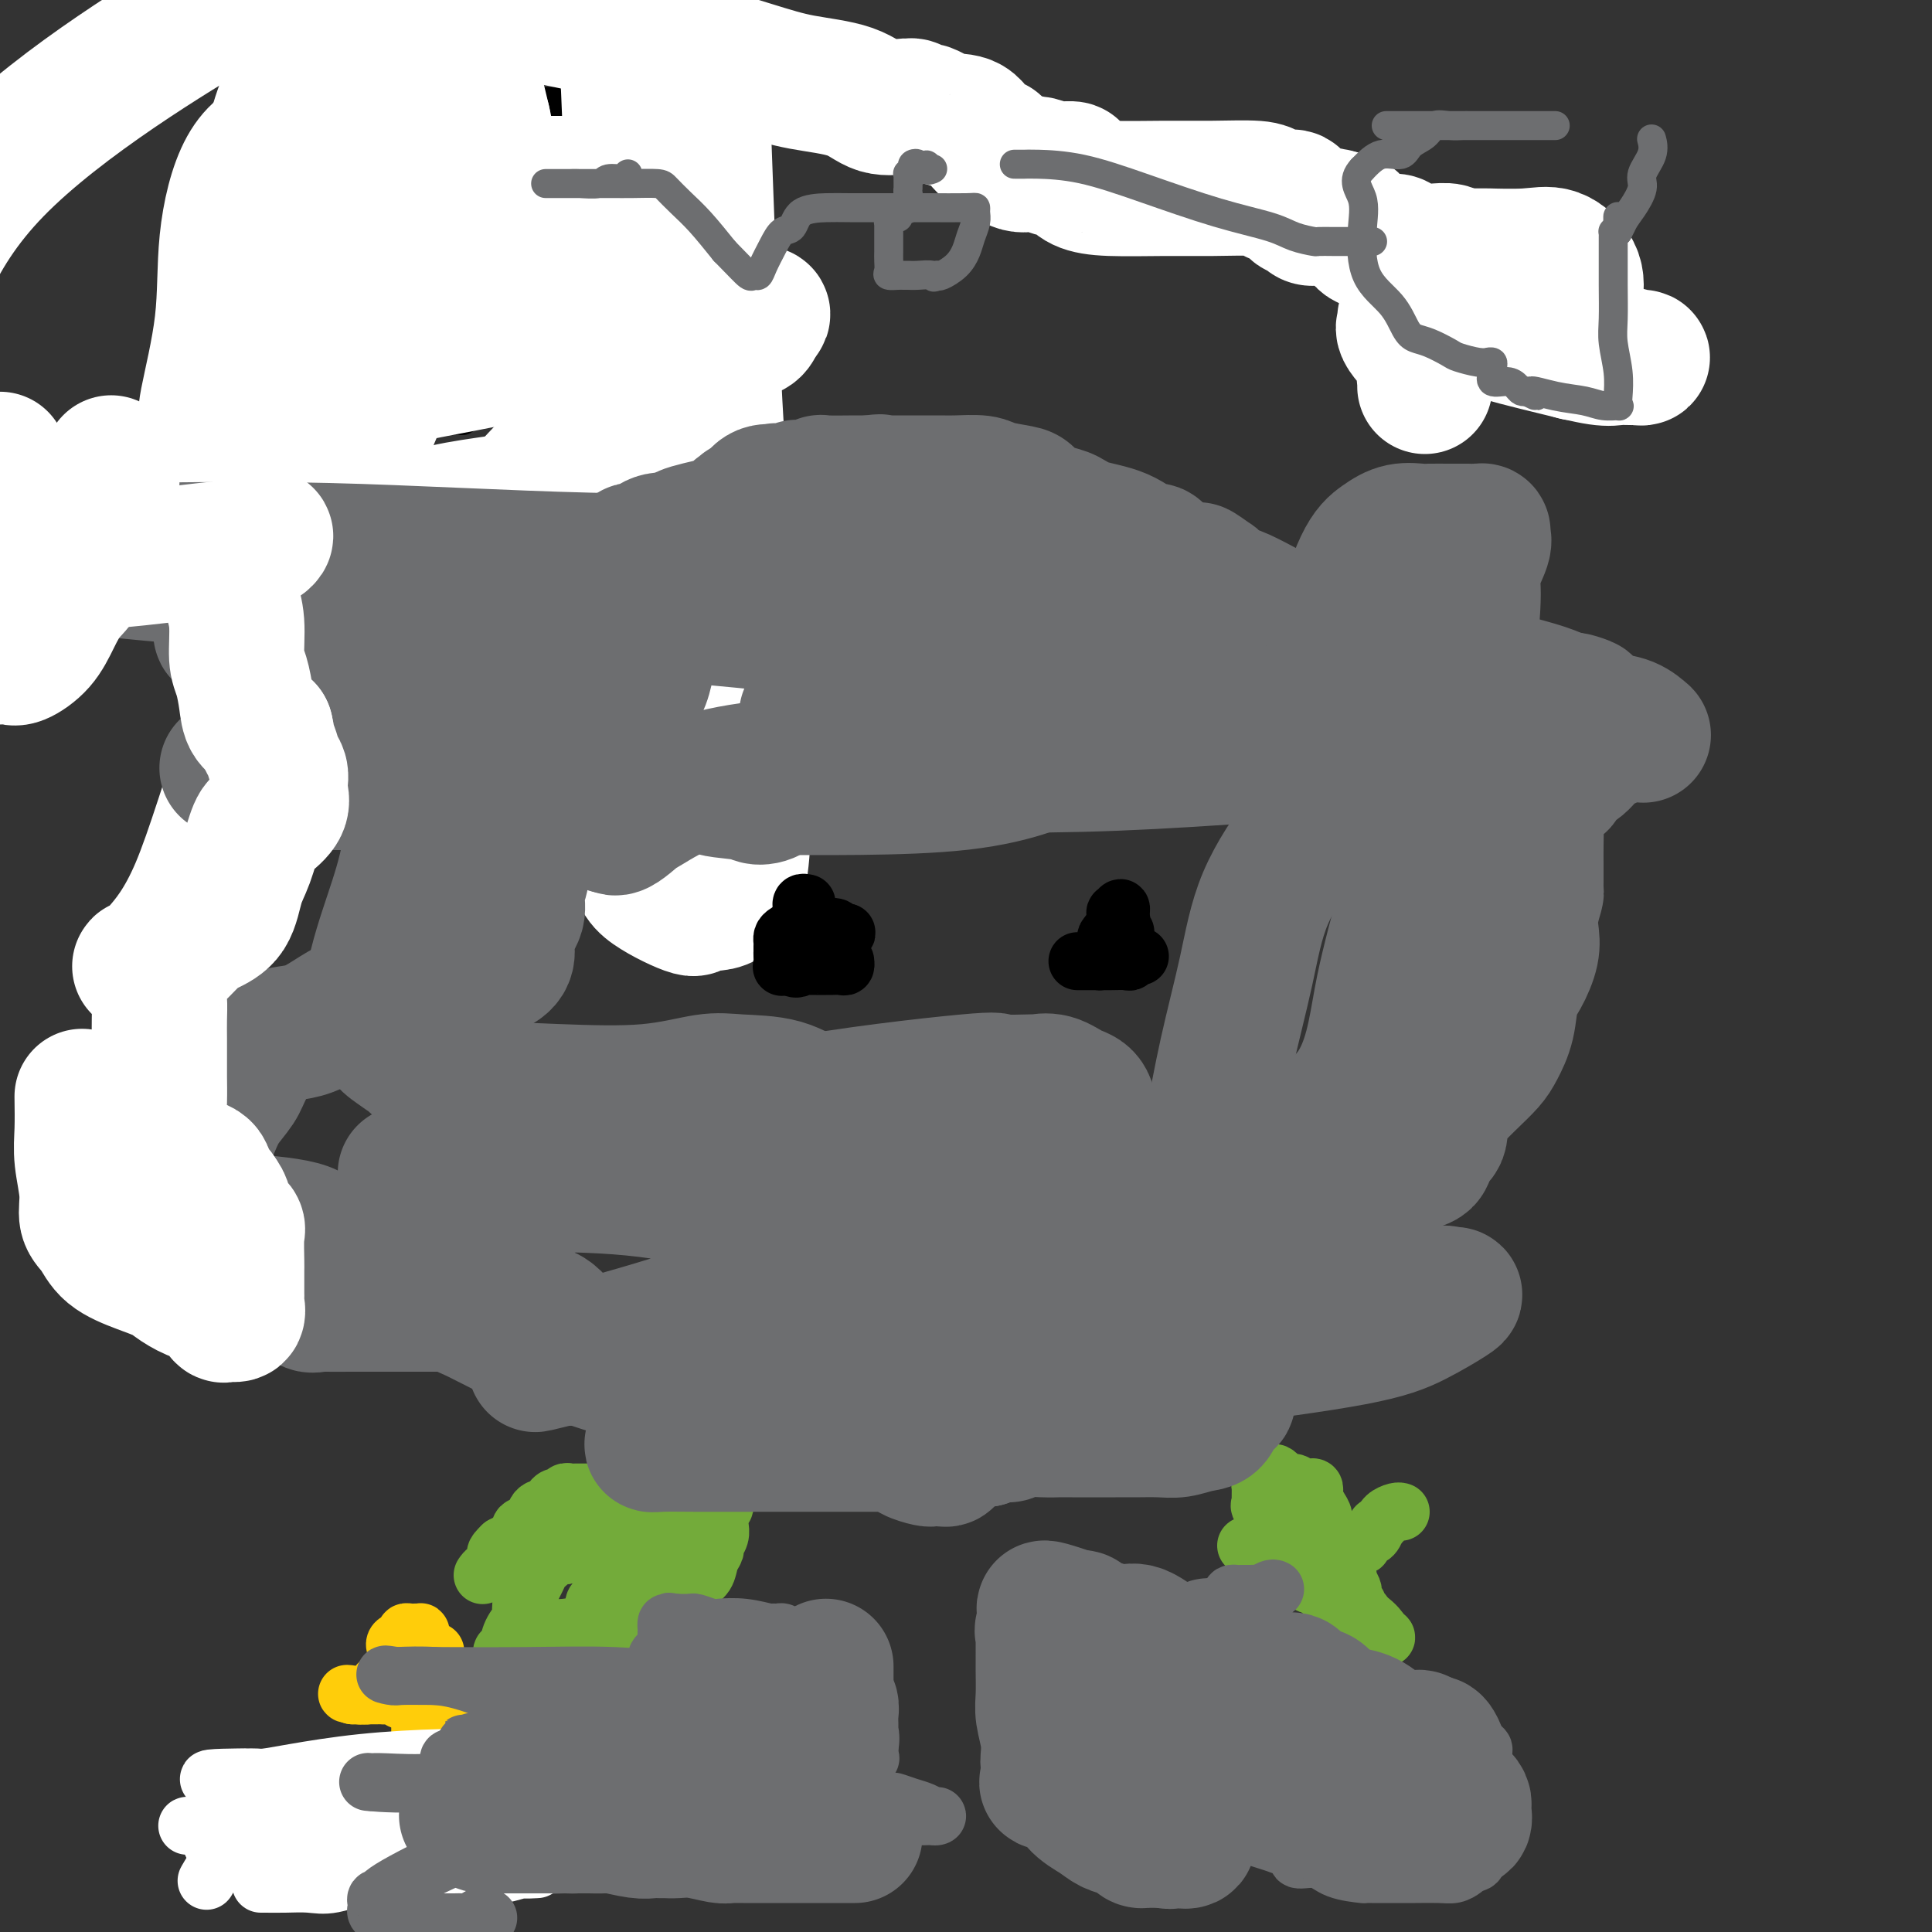 <svg viewBox='0 0 400 400' version='1.1' xmlns='http://www.w3.org/2000/svg' xmlns:xlink='http://www.w3.org/1999/xlink'><rect x="0" y="0" width="400" height="400" fill="#333333" stroke="none"/><g fill='none' stroke='#000000' stroke-width='6' stroke-linecap='round' stroke-linejoin='round'><path d='M65,62c0.024,0.312 0.049,0.623 0,1c-0.049,0.377 -0.171,0.819 0,1c0.171,0.181 0.633,0.100 1,0c0.367,-0.100 0.637,-0.219 1,0c0.363,0.219 0.818,0.777 1,1c0.182,0.223 0.091,0.112 0,0'/><path d='M68,65c0.483,0.526 0.192,0.341 1,0c0.808,-0.341 2.717,-0.837 4,-1c1.283,-0.163 1.940,0.009 3,0c1.060,-0.009 2.523,-0.199 3,0c0.477,0.199 -0.031,0.785 0,1c0.031,0.215 0.600,0.058 1,0c0.400,-0.058 0.629,-0.019 1,0c0.371,0.019 0.884,0.016 1,0c0.116,-0.016 -0.164,-0.047 0,0c0.164,0.047 0.774,0.170 1,0c0.226,-0.170 0.070,-0.633 0,-1c-0.070,-0.367 -0.053,-0.638 0,-1c0.053,-0.362 0.141,-0.815 0,-1c-0.141,-0.185 -0.511,-0.102 -1,0c-0.489,0.102 -1.098,0.224 -2,0c-0.902,-0.224 -2.097,-0.792 -3,-1c-0.903,-0.208 -1.512,-0.056 -2,0c-0.488,0.056 -0.854,0.016 -1,0c-0.146,-0.016 -0.073,-0.008 0,0'/><path d='M74,61c-1.650,-0.155 -1.276,-0.041 -1,0c0.276,0.041 0.454,0.011 1,0c0.546,-0.011 1.460,-0.003 2,0c0.540,0.003 0.707,0.001 1,0c0.293,-0.001 0.712,-0.000 1,0c0.288,0.000 0.444,0.000 1,0c0.556,-0.000 1.512,-0.000 2,0c0.488,0.000 0.508,0.000 1,0c0.492,-0.000 1.456,-0.000 2,0c0.544,0.000 0.668,0.000 1,0c0.332,-0.000 0.873,-0.000 1,0c0.127,0.000 -0.158,0.000 0,0c0.158,-0.000 0.759,-0.000 1,0c0.241,0.000 0.120,0.000 0,0'/><path d='M163,18c0.322,0.002 0.643,0.004 1,0c0.357,-0.004 0.748,-0.012 1,0c0.252,0.012 0.365,0.046 1,0c0.635,-0.046 1.790,-0.170 3,0c1.210,0.170 2.473,0.634 4,1c1.527,0.366 3.317,0.633 5,1c1.683,0.367 3.259,0.833 5,1c1.741,0.167 3.646,0.034 5,0c1.354,-0.034 2.156,0.032 3,0c0.844,-0.032 1.729,-0.163 2,0c0.271,0.163 -0.074,0.618 1,1c1.074,0.382 3.565,0.690 5,1c1.435,0.310 1.815,0.622 3,1c1.185,0.378 3.177,0.823 4,1c0.823,0.177 0.478,0.085 1,0c0.522,-0.085 1.910,-0.162 3,0c1.090,0.162 1.882,0.564 3,1c1.118,0.436 2.562,0.905 4,1c1.438,0.095 2.871,-0.186 4,0c1.129,0.186 1.953,0.837 3,1c1.047,0.163 2.317,-0.164 4,0c1.683,0.164 3.780,0.817 5,1c1.220,0.183 1.565,-0.106 3,0c1.435,0.106 3.962,0.606 5,1c1.038,0.394 0.588,0.683 1,1c0.412,0.317 1.688,0.662 3,1c1.312,0.338 2.661,0.668 4,1c1.339,0.332 2.670,0.666 4,1'/><path d='M253,34c14.416,2.716 5.454,1.507 3,1c-2.454,-0.507 1.598,-0.311 4,0c2.402,0.311 3.154,0.738 4,1c0.846,0.262 1.784,0.358 4,1c2.216,0.642 5.708,1.831 8,2c2.292,0.169 3.384,-0.683 6,0c2.616,0.683 6.757,2.899 9,4c2.243,1.101 2.588,1.086 3,1c0.412,-0.086 0.893,-0.244 1,0c0.107,0.244 -0.158,0.890 0,1c0.158,0.110 0.740,-0.314 1,0c0.260,0.314 0.197,1.367 1,2c0.803,0.633 2.472,0.844 4,1c1.528,0.156 2.915,0.255 4,1c1.085,0.745 1.867,2.135 4,3c2.133,0.865 5.615,1.204 8,2c2.385,0.796 3.672,2.048 5,3c1.328,0.952 2.696,1.603 3,2c0.304,0.397 -0.454,0.541 0,1c0.454,0.459 2.122,1.232 3,2c0.878,0.768 0.965,1.529 1,2c0.035,0.471 0.017,0.651 0,1c-0.017,0.349 -0.033,0.867 0,1c0.033,0.133 0.114,-0.118 0,0c-0.114,0.118 -0.423,0.606 0,1c0.423,0.394 1.577,0.693 2,1c0.423,0.307 0.114,0.621 0,1c-0.114,0.379 -0.033,0.823 0,1c0.033,0.177 0.016,0.089 0,0'/><path d='M168,19c-0.771,-0.000 -1.541,-0.000 -2,0c-0.459,0.000 -0.605,0.000 -2,0c-1.395,-0.000 -4.037,-0.000 -6,0c-1.963,0.000 -3.248,0.000 -4,0c-0.752,-0.000 -0.973,-0.001 -2,0c-1.027,0.001 -2.861,0.003 -4,0c-1.139,-0.003 -1.581,-0.011 -2,0c-0.419,0.011 -0.813,0.041 -2,0c-1.187,-0.041 -3.168,-0.155 -5,0c-1.832,0.155 -3.517,0.577 -5,1c-1.483,0.423 -2.765,0.845 -4,1c-1.235,0.155 -2.423,0.041 -3,0c-0.577,-0.041 -0.543,-0.011 -1,0c-0.457,0.011 -1.405,0.003 -2,0c-0.595,-0.003 -0.838,-0.001 -1,0c-0.162,0.001 -0.243,0.000 -1,0c-0.757,-0.000 -2.192,0.000 -4,0c-1.808,-0.000 -3.991,-0.001 -5,0c-1.009,0.001 -0.845,0.003 -1,0c-0.155,-0.003 -0.629,-0.011 -1,0c-0.371,0.011 -0.638,0.041 -1,0c-0.362,-0.041 -0.818,-0.155 -1,0c-0.182,0.155 -0.091,0.577 0,1'/><path d='M109,22c-9.127,0.286 -2.446,-0.498 0,0c2.446,0.498 0.656,2.280 0,3c-0.656,0.720 -0.177,0.378 0,1c0.177,0.622 0.051,2.208 0,3c-0.051,0.792 -0.027,0.791 0,1c0.027,0.209 0.057,0.629 0,1c-0.057,0.371 -0.202,0.692 0,1c0.202,0.308 0.749,0.604 1,1c0.251,0.396 0.204,0.891 0,1c-0.204,0.109 -0.565,-0.167 -1,0c-0.435,0.167 -0.943,0.777 -1,1c-0.057,0.223 0.337,0.060 0,0c-0.337,-0.060 -1.404,-0.016 -2,0c-0.596,0.016 -0.719,0.004 -1,0c-0.281,-0.004 -0.718,-0.001 -1,0c-0.282,0.001 -0.409,-0.001 -1,0c-0.591,0.001 -1.648,0.005 -2,0c-0.352,-0.005 -0.000,-0.021 -1,0c-1.000,0.021 -3.351,0.077 -5,0c-1.649,-0.077 -2.594,-0.286 -4,0c-1.406,0.286 -3.273,1.068 -5,0c-1.727,-1.068 -3.314,-3.986 -4,-5c-0.686,-1.014 -0.469,-0.124 -1,0c-0.531,0.124 -1.808,-0.517 -3,0c-1.192,0.517 -2.297,2.191 -3,3c-0.703,0.809 -1.003,0.753 -1,1c0.003,0.247 0.308,0.797 0,1c-0.308,0.203 -1.231,0.058 -2,0c-0.769,-0.058 -1.385,-0.029 -2,0'/><path d='M70,35c-2.343,0.818 -2.201,0.363 -2,0c0.201,-0.363 0.459,-0.635 0,0c-0.459,0.635 -1.636,2.178 -2,3c-0.364,0.822 0.083,0.924 0,2c-0.083,1.076 -0.697,3.127 -1,4c-0.303,0.873 -0.295,0.570 0,1c0.295,0.430 0.876,1.593 2,2c1.124,0.407 2.792,0.056 6,0c3.208,-0.056 7.957,0.181 12,0c4.043,-0.181 7.381,-0.781 9,-1c1.619,-0.219 1.520,-0.056 2,0c0.480,0.056 1.540,0.005 3,0c1.460,-0.005 3.319,0.036 5,0c1.681,-0.036 3.182,-0.149 4,0c0.818,0.149 0.951,0.561 1,1c0.049,0.439 0.014,0.904 0,1c-0.014,0.096 -0.005,-0.177 0,0c0.005,0.177 0.007,0.805 0,1c-0.007,0.195 -0.023,-0.043 -1,0c-0.977,0.043 -2.914,0.365 -4,1c-1.086,0.635 -1.321,1.582 -2,2c-0.679,0.418 -1.803,0.308 -3,1c-1.197,0.692 -2.466,2.185 -3,3c-0.534,0.815 -0.331,0.950 -1,1c-0.669,0.050 -2.210,0.013 -3,0c-0.790,-0.013 -0.830,-0.004 -2,0c-1.170,0.004 -3.469,0.001 -5,0c-1.531,-0.001 -2.295,-0.000 -3,0c-0.705,0.000 -1.353,0.000 -2,0'/><path d='M80,57c-2.665,0.171 -1.328,0.098 -1,0c0.328,-0.098 -0.352,-0.223 -1,0c-0.648,0.223 -1.264,0.792 -1,1c0.264,0.208 1.408,0.055 2,0c0.592,-0.055 0.631,-0.011 1,0c0.369,0.011 1.067,-0.012 3,0c1.933,0.012 5.100,0.058 7,1c1.900,0.942 2.533,2.780 3,4c0.467,1.220 0.767,1.820 1,3c0.233,1.180 0.397,2.938 1,4c0.603,1.062 1.643,1.428 2,2c0.357,0.572 0.030,1.351 0,2c-0.030,0.649 0.237,1.168 0,2c-0.237,0.832 -0.976,1.978 -2,3c-1.024,1.022 -2.331,1.920 -3,3c-0.669,1.080 -0.699,2.342 0,3c0.699,0.658 2.129,0.713 3,1c0.871,0.287 1.185,0.808 1,1c-0.185,0.192 -0.867,0.055 -1,0c-0.133,-0.055 0.283,-0.029 0,0c-0.283,0.029 -1.264,0.060 -2,0c-0.736,-0.060 -1.228,-0.212 -2,0c-0.772,0.212 -1.823,0.788 -3,1c-1.177,0.212 -2.479,0.061 -3,0c-0.521,-0.061 -0.260,-0.030 0,0'/></g>
<g fill='none' stroke='#FFFFFF' stroke-width='28' stroke-linecap='round' stroke-linejoin='round'><path d='M295,80c0.032,-0.250 0.065,-0.501 0,-1c-0.065,-0.499 -0.227,-1.248 0,-2c0.227,-0.752 0.844,-1.508 0,-3c-0.844,-1.492 -3.150,-3.720 -4,-5c-0.850,-1.280 -0.243,-1.611 0,-2c0.243,-0.389 0.122,-0.836 0,-1c-0.122,-0.164 -0.245,-0.046 0,0c0.245,0.046 0.857,0.018 2,0c1.143,-0.018 2.817,-0.027 4,0c1.183,0.027 1.876,0.090 3,0c1.124,-0.090 2.678,-0.332 4,0c1.322,0.332 2.413,1.238 4,2c1.587,0.762 3.672,1.381 6,2c2.328,0.619 4.900,1.238 8,2c3.100,0.762 6.728,1.668 9,2c2.272,0.332 3.187,0.089 4,0c0.813,-0.089 1.523,-0.023 2,0c0.477,0.023 0.719,0.002 1,0c0.281,-0.002 0.600,0.013 1,0c0.400,-0.013 0.882,-0.056 1,0c0.118,0.056 -0.129,0.211 -1,0c-0.871,-0.211 -2.368,-0.789 -4,-1c-1.632,-0.211 -3.401,-0.057 -4,0c-0.599,0.057 -0.028,0.016 0,0c0.028,-0.016 -0.486,-0.008 -1,0'/><path d='M330,73c-1.415,-0.155 -0.952,-0.043 -1,0c-0.048,0.043 -0.605,0.018 -1,0c-0.395,-0.018 -0.627,-0.028 -1,0c-0.373,0.028 -0.888,0.096 -1,0c-0.112,-0.096 0.180,-0.354 0,-1c-0.180,-0.646 -0.833,-1.678 -1,-2c-0.167,-0.322 0.151,0.068 0,0c-0.151,-0.068 -0.770,-0.593 -1,-1c-0.230,-0.407 -0.072,-0.697 0,-1c0.072,-0.303 0.058,-0.619 0,-1c-0.058,-0.381 -0.160,-0.827 0,-1c0.160,-0.173 0.582,-0.071 1,0c0.418,0.071 0.833,0.113 1,0c0.167,-0.113 0.086,-0.380 0,-1c-0.086,-0.620 -0.178,-1.592 0,-3c0.178,-1.408 0.627,-3.253 0,-5c-0.627,-1.747 -2.329,-3.396 -4,-4c-1.671,-0.604 -3.312,-0.162 -6,0c-2.688,0.162 -6.423,0.043 -8,0c-1.577,-0.043 -0.997,-0.012 -1,0c-0.003,0.012 -0.588,0.003 -1,0c-0.412,-0.003 -0.649,-0.001 -1,0c-0.351,0.001 -0.814,0.000 -1,0c-0.186,-0.000 -0.093,-0.000 0,0'/><path d='M304,53c-2.965,0.004 -1.379,0.015 -1,0c0.379,-0.015 -0.451,-0.057 -1,0c-0.549,0.057 -0.818,0.211 -1,0c-0.182,-0.211 -0.276,-0.788 -1,-1c-0.724,-0.212 -2.078,-0.060 -3,0c-0.922,0.060 -1.412,0.026 -2,0c-0.588,-0.026 -1.274,-0.046 -2,0c-0.726,0.046 -1.491,0.156 -2,0c-0.509,-0.156 -0.763,-0.578 -1,-1c-0.237,-0.422 -0.459,-0.845 -1,-1c-0.541,-0.155 -1.402,-0.042 -2,0c-0.598,0.042 -0.933,0.012 -1,0c-0.067,-0.012 0.136,-0.006 0,0c-0.136,0.006 -0.610,0.011 -1,0c-0.390,-0.011 -0.696,-0.040 -1,0c-0.304,0.040 -0.605,0.148 -1,0c-0.395,-0.148 -0.885,-0.551 -1,-1c-0.115,-0.449 0.144,-0.945 0,-1c-0.144,-0.055 -0.693,0.331 -1,0c-0.307,-0.331 -0.374,-1.380 -1,-2c-0.626,-0.620 -1.813,-0.810 -3,-1'/><path d='M277,45c-1.874,-0.788 -3.061,-0.257 -4,0c-0.939,0.257 -1.632,0.240 -2,0c-0.368,-0.240 -0.412,-0.705 -1,-1c-0.588,-0.295 -1.719,-0.422 -2,-1c-0.281,-0.578 0.288,-1.609 0,-2c-0.288,-0.391 -1.435,-0.143 -2,0c-0.565,0.143 -0.550,0.182 -1,0c-0.450,-0.182 -1.364,-0.584 -2,-1c-0.636,-0.416 -0.992,-0.846 -3,-1c-2.008,-0.154 -5.667,-0.034 -9,0c-3.333,0.034 -6.341,-0.019 -10,0c-3.659,0.019 -7.968,0.110 -11,0c-3.032,-0.110 -4.788,-0.422 -6,-1c-1.212,-0.578 -1.881,-1.422 -2,-2c-0.119,-0.578 0.312,-0.891 0,-1c-0.312,-0.109 -1.368,-0.015 -2,0c-0.632,0.015 -0.841,-0.048 -1,0c-0.159,0.048 -0.270,0.206 -1,0c-0.730,-0.206 -2.080,-0.776 -3,-1c-0.920,-0.224 -1.412,-0.101 -2,0c-0.588,0.101 -1.274,0.181 -2,0c-0.726,-0.181 -1.493,-0.623 -2,-1c-0.507,-0.377 -0.753,-0.688 -1,-1'/><path d='M208,32c-2.841,-1.443 -1.944,-2.050 -2,-2c-0.056,0.050 -1.065,0.756 -2,0c-0.935,-0.756 -1.794,-2.973 -3,-4c-1.206,-1.027 -2.757,-0.863 -4,-1c-1.243,-0.137 -2.178,-0.577 -3,-1c-0.822,-0.423 -1.530,-0.831 -2,-1c-0.470,-0.169 -0.700,-0.098 -1,0c-0.300,0.098 -0.670,0.225 -1,0c-0.330,-0.225 -0.621,-0.802 -1,-1c-0.379,-0.198 -0.847,-0.017 -1,0c-0.153,0.017 0.007,-0.132 -1,0c-1.007,0.132 -3.182,0.543 -5,0c-1.818,-0.543 -3.278,-2.040 -6,-3c-2.722,-0.960 -6.706,-1.384 -10,-2c-3.294,-0.616 -5.898,-1.423 -11,-3c-5.102,-1.577 -12.701,-3.925 -21,-6c-8.299,-2.075 -17.297,-3.876 -23,-5c-5.703,-1.124 -8.112,-1.572 -9,-2c-0.888,-0.428 -0.254,-0.837 0,-1c0.254,-0.163 0.127,-0.082 0,0'/><path d='M102,0c-13.510,-3.431 -4.285,-1.008 -1,0c3.285,1.008 0.632,0.603 -1,1c-1.632,0.397 -2.241,1.598 -3,2c-0.759,0.402 -1.667,0.006 -3,1c-1.333,0.994 -3.089,3.379 -4,5c-0.911,1.621 -0.975,2.478 -1,3c-0.025,0.522 -0.011,0.708 0,1c0.011,0.292 0.019,0.688 0,1c-0.019,0.312 -0.064,0.539 0,1c0.064,0.461 0.238,1.157 1,2c0.762,0.843 2.112,1.833 3,3c0.888,1.167 1.312,2.510 2,5c0.688,2.490 1.639,6.126 2,8c0.361,1.874 0.132,1.984 0,2c-0.132,0.016 -0.168,-0.062 0,0c0.168,0.062 0.539,0.265 1,0c0.461,-0.265 1.010,-1.000 0,-2c-1.010,-1.000 -3.581,-2.267 -8,-3c-4.419,-0.733 -10.685,-0.931 -14,-1c-3.315,-0.069 -3.677,-0.007 -4,0c-0.323,0.007 -0.605,-0.039 -1,0c-0.395,0.039 -0.901,0.164 -3,0c-2.099,-0.164 -5.789,-0.615 -9,0c-3.211,0.615 -5.943,2.297 -8,6c-2.057,3.703 -3.438,9.426 -4,15c-0.562,5.574 -0.305,10.999 -1,17c-0.695,6.001 -2.341,12.577 -3,16c-0.659,3.423 -0.331,3.692 0,4c0.331,0.308 0.666,0.654 1,1'/><path d='M44,88c-0.832,8.216 0.588,2.257 2,0c1.412,-2.257 2.817,-0.811 5,0c2.183,0.811 5.144,0.987 7,1c1.856,0.013 2.605,-0.138 4,-2c1.395,-1.862 3.434,-5.437 6,-9c2.566,-3.563 5.658,-7.115 9,-10c3.342,-2.885 6.935,-5.102 9,-7c2.065,-1.898 2.604,-3.475 3,-4c0.396,-0.525 0.649,0.002 1,0c0.351,-0.002 0.800,-0.533 1,-1c0.200,-0.467 0.152,-0.869 0,-1c-0.152,-0.131 -0.408,0.009 -1,0c-0.592,-0.009 -1.521,-0.165 -4,1c-2.479,1.165 -6.508,3.653 -10,7c-3.492,3.347 -6.448,7.554 -10,12c-3.552,4.446 -7.699,9.131 -10,13c-2.301,3.869 -2.757,6.920 -3,8c-0.243,1.080 -0.273,0.188 0,0c0.273,-0.188 0.848,0.329 1,0c0.152,-0.329 -0.118,-1.502 2,-7c2.118,-5.498 6.624,-15.319 13,-28c6.376,-12.681 14.622,-28.220 19,-38c4.378,-9.780 4.888,-13.799 5,-16c0.112,-2.201 -0.175,-2.584 0,-3c0.175,-0.416 0.812,-0.866 1,-1c0.188,-0.134 -0.073,0.046 -1,0c-0.927,-0.046 -2.519,-0.320 -2,1c0.519,1.320 3.148,4.234 5,8c1.852,3.766 2.926,8.383 4,13'/><path d='M100,25c1.446,6.276 1.560,11.465 1,17c-0.560,5.535 -1.793,11.417 0,18c1.793,6.583 6.613,13.869 10,17c3.387,3.131 5.341,2.108 6,2c0.659,-0.108 0.022,0.701 0,1c-0.022,0.299 0.569,0.089 1,0c0.431,-0.089 0.701,-0.056 1,0c0.299,0.056 0.627,0.136 0,1c-0.627,0.864 -2.208,2.511 -3,1c-0.792,-1.511 -0.794,-6.180 0,-11c0.794,-4.820 2.386,-9.790 3,-13c0.614,-3.210 0.251,-4.660 0,-6c-0.251,-1.340 -0.390,-2.571 0,-3c0.390,-0.429 1.308,-0.058 -1,0c-2.308,0.058 -7.843,-0.197 -13,1c-5.157,1.197 -9.938,3.847 -15,11c-5.062,7.153 -10.406,18.810 -17,35c-6.594,16.190 -14.438,36.912 -20,53c-5.562,16.088 -8.841,27.540 -12,35c-3.159,7.460 -6.196,10.927 -8,13c-1.804,2.073 -2.374,2.753 -3,3c-0.626,0.247 -1.306,0.061 -1,0c0.306,-0.061 1.599,0.004 2,0c0.401,-0.004 -0.090,-0.077 1,-1c1.090,-0.923 3.762,-2.695 5,-5c1.238,-2.305 1.042,-5.142 12,-20c10.958,-14.858 33.069,-41.738 49,-60c15.931,-18.262 25.683,-27.905 34,-34c8.317,-6.095 15.201,-8.641 19,-10c3.799,-1.359 4.514,-1.531 5,-2c0.486,-0.469 0.743,-1.234 1,-2'/><path d='M157,66c2.964,-2.179 -2.125,-0.625 -4,0c-1.875,0.625 -0.535,0.321 -1,0c-0.465,-0.321 -2.735,-0.661 -5,0c-2.265,0.661 -4.525,2.321 -8,3c-3.475,0.679 -8.164,0.377 -14,1c-5.836,0.623 -12.817,2.170 -22,4c-9.183,1.830 -20.566,3.944 -26,5c-5.434,1.056 -4.917,1.054 -5,1c-0.083,-0.054 -0.765,-0.159 -1,0c-0.235,0.159 -0.024,0.581 -2,0c-1.976,-0.581 -6.138,-2.166 -9,-6c-2.862,-3.834 -4.424,-9.917 -5,-20c-0.576,-10.083 -0.164,-24.167 5,-35c5.164,-10.833 15.082,-18.417 25,-26'/><path d='M146,37c-0.226,-6.185 -0.453,-12.370 0,0c0.453,12.370 1.585,43.294 3,63c1.415,19.706 3.113,28.192 4,36c0.887,7.808 0.963,14.936 1,23c0.037,8.064 0.036,17.063 -1,22c-1.036,4.937 -3.106,5.811 -5,6c-1.894,0.189 -3.613,-0.306 -4,0c-0.387,0.306 0.559,1.412 -1,1c-1.559,-0.412 -5.624,-2.341 -8,-4c-2.376,-1.659 -3.062,-3.047 -4,-9c-0.938,-5.953 -2.128,-16.472 -2,-30c0.128,-13.528 1.573,-30.065 2,-58c0.427,-27.935 -0.164,-67.267 -2,-86c-1.836,-18.733 -4.918,-16.866 -8,-15'/><path d='M46,1c4.756,-2.844 9.511,-5.689 0,0c-9.511,5.689 -33.289,19.911 -47,34c-13.711,14.089 -17.356,28.044 -21,42'/><path d='M64,113c-3.417,0.605 -6.835,1.209 0,0c6.835,-1.209 23.921,-4.233 34,-6c10.079,-1.767 13.150,-2.277 15,-3c1.850,-0.723 2.478,-1.658 3,-2c0.522,-0.342 0.936,-0.091 1,0c0.064,0.091 -0.224,0.020 0,0c0.224,-0.020 0.960,0.010 2,0c1.040,-0.010 2.386,-0.059 4,0c1.614,0.059 3.498,0.226 6,0c2.502,-0.226 5.623,-0.847 8,-1c2.377,-0.153 4.010,0.161 5,0c0.990,-0.161 1.338,-0.797 1,-1c-0.338,-0.203 -1.361,0.028 -3,0c-1.639,-0.028 -3.894,-0.314 -8,0c-4.106,0.314 -10.062,1.229 -15,2c-4.938,0.771 -8.860,1.398 -13,2c-4.140,0.602 -8.500,1.181 -12,2c-3.500,0.819 -6.139,1.880 -8,3c-1.861,1.120 -2.944,2.300 -5,3c-2.056,0.700 -5.087,0.920 -6,1c-0.913,0.080 0.291,0.022 0,0c-0.291,-0.022 -2.078,-0.006 -4,-3c-1.922,-2.994 -3.979,-8.998 -5,-12c-1.021,-3.002 -1.006,-3.000 -1,-3c0.006,0.000 0.003,0.000 0,0'/><path d='M113,38c0.374,0.000 0.748,0.000 1,0c0.252,0.000 0.382,0.000 1,0c0.618,0.000 1.723,0.000 2,0c0.277,0.000 -0.276,0.000 0,0c0.276,0.000 1.380,0.000 2,0c0.620,0.000 0.754,0.000 1,0c0.246,0.000 0.602,0.000 1,0c0.398,0.000 0.838,0.000 1,0c0.162,0.000 0.046,0.000 0,0c-0.046,0.000 -0.023,0.000 0,0'/></g>
<g fill='none' stroke='#000000' stroke-width='12' stroke-linecap='round' stroke-linejoin='round'><path d='M236,198c-0.306,0.030 -0.611,0.061 -1,0c-0.389,-0.061 -0.860,-0.212 -1,0c-0.140,0.212 0.051,0.789 0,1c-0.051,0.211 -0.344,0.057 -1,0c-0.656,-0.057 -1.675,-0.015 -3,0c-1.325,0.015 -2.956,0.004 -4,0c-1.044,-0.004 -1.503,-0.001 -2,0c-0.497,0.001 -1.033,0.001 -1,0c0.033,-0.001 0.636,-0.003 1,0c0.364,0.003 0.489,0.011 1,0c0.511,-0.011 1.408,-0.042 2,0c0.592,0.042 0.880,0.155 1,0c0.120,-0.155 0.071,-0.580 0,-1c-0.071,-0.420 -0.163,-0.834 0,-1c0.163,-0.166 0.582,-0.083 1,0'/><path d='M229,197c0.925,-0.488 0.238,-0.709 0,-1c-0.238,-0.291 -0.025,-0.654 0,-1c0.025,-0.346 -0.137,-0.675 0,-1c0.137,-0.325 0.571,-0.646 1,-1c0.429,-0.354 0.851,-0.741 1,-1c0.149,-0.259 0.026,-0.391 0,-1c-0.026,-0.609 0.046,-1.695 0,-2c-0.046,-0.305 -0.208,0.170 0,0c0.208,-0.170 0.788,-0.985 1,-1c0.212,-0.015 0.057,0.769 0,1c-0.057,0.231 -0.015,-0.092 0,0c0.015,0.092 0.004,0.598 0,1c-0.004,0.402 -0.002,0.701 0,1'/><path d='M232,191c0.459,-0.762 0.106,0.332 0,1c-0.106,0.668 0.033,0.911 0,1c-0.033,0.089 -0.240,0.024 0,0c0.240,-0.024 0.926,-0.007 1,0c0.074,0.007 -0.463,0.003 -1,0'/><path d='M232,193c-0.444,0.311 -1.556,0.089 -2,0c-0.444,-0.089 -0.222,-0.044 0,0'/><path d='M167,187c-0.423,-0.087 -0.845,-0.175 -1,0c-0.155,0.175 -0.042,0.611 0,1c0.042,0.389 0.014,0.731 0,1c-0.014,0.269 -0.015,0.464 0,1c0.015,0.536 0.045,1.412 0,2c-0.045,0.588 -0.166,0.889 0,1c0.166,0.111 0.619,0.032 1,0c0.381,-0.032 0.691,-0.016 1,0'/><path d='M168,193c0.338,0.928 0.682,0.249 1,0c0.318,-0.249 0.610,-0.067 1,0c0.390,0.067 0.878,0.018 1,0c0.122,-0.018 -0.121,-0.005 0,0c0.121,0.005 0.607,0.001 1,0c0.393,-0.001 0.693,-0.000 1,0c0.307,0.000 0.621,0.000 1,0c0.379,-0.000 0.823,-0.000 1,0c0.177,0.000 0.089,0.000 0,0'/><path d='M175,193c0.890,0.061 -0.385,0.213 -1,0c-0.615,-0.213 -0.569,-0.790 -1,-1c-0.431,-0.210 -1.337,-0.053 -2,0c-0.663,0.053 -1.081,0.003 -2,0c-0.919,-0.003 -2.337,0.041 -3,0c-0.663,-0.041 -0.570,-0.166 -1,0c-0.430,0.166 -1.383,0.623 -2,1c-0.617,0.377 -0.897,0.675 -1,1c-0.103,0.325 -0.028,0.677 0,1c0.028,0.323 0.008,0.616 0,1c-0.008,0.384 -0.004,0.859 0,1c0.004,0.141 0.006,-0.053 0,0c-0.006,0.053 -0.022,0.355 0,1c0.022,0.645 0.083,1.635 0,2c-0.083,0.365 -0.309,0.104 0,0c0.309,-0.104 1.155,-0.052 2,0'/><path d='M164,200c0.620,1.083 1.670,0.290 2,0c0.330,-0.290 -0.062,-0.078 0,0c0.062,0.078 0.576,0.021 1,0c0.424,-0.021 0.757,-0.006 1,0c0.243,0.006 0.397,0.001 1,0c0.603,-0.001 1.654,0.001 2,0c0.346,-0.001 -0.012,-0.004 0,0c0.012,0.004 0.396,0.015 1,0c0.604,-0.015 1.430,-0.056 2,0c0.570,0.056 0.884,0.207 1,0c0.116,-0.207 0.033,-0.774 0,-1c-0.033,-0.226 -0.017,-0.113 0,0'/></g>
<g fill='none' stroke='#73AB3A' stroke-width='12' stroke-linecap='round' stroke-linejoin='round'><path d='M141,319c-0.447,0.000 -0.893,0.000 -1,0c-0.107,-0.000 0.126,-0.000 0,0c-0.126,0.000 -0.612,0.000 -1,0c-0.388,-0.000 -0.678,-0.000 -1,0c-0.322,0.000 -0.676,0.000 -1,0c-0.324,-0.000 -0.619,-0.000 -1,0c-0.381,0.000 -0.848,0.000 -1,0c-0.152,-0.000 0.011,-0.000 0,0c-0.011,0.000 -0.196,0.000 -1,0c-0.804,-0.000 -2.227,-0.000 -3,0c-0.773,0.000 -0.898,0.000 -1,0c-0.102,-0.000 -0.182,-0.001 -1,0c-0.818,0.001 -2.373,0.004 -3,0c-0.627,-0.004 -0.326,-0.016 -1,0c-0.674,0.016 -2.323,0.061 -3,0c-0.677,-0.061 -0.380,-0.227 -1,0c-0.620,0.227 -2.156,0.846 -3,1c-0.844,0.154 -0.996,-0.155 -1,0c-0.004,0.155 0.139,0.776 0,1c-0.139,0.224 -0.560,0.050 0,0c0.560,-0.050 2.101,0.024 3,0c0.899,-0.024 1.155,-0.147 2,0c0.845,0.147 2.279,0.564 3,1c0.721,0.436 0.729,0.890 1,1c0.271,0.110 0.804,-0.124 1,0c0.196,0.124 0.056,0.607 0,1c-0.056,0.393 -0.028,0.697 0,1'/><path d='M127,325c1.409,0.936 0.431,0.776 0,1c-0.431,0.224 -0.315,0.830 0,1c0.315,0.170 0.828,-0.098 1,0c0.172,0.098 0.004,0.562 0,1c-0.004,0.438 0.156,0.849 0,1c-0.156,0.151 -0.630,0.044 -1,0c-0.370,-0.044 -0.638,-0.023 -1,0c-0.362,0.023 -0.819,0.047 -1,0c-0.181,-0.047 -0.086,-0.165 0,0c0.086,0.165 0.163,0.612 0,1c-0.163,0.388 -0.565,0.717 -1,1c-0.435,0.283 -0.901,0.521 -1,1c-0.099,0.479 0.170,1.199 0,2c-0.170,0.801 -0.780,1.684 -1,2c-0.220,0.316 -0.049,0.064 0,1c0.049,0.936 -0.025,3.060 0,4c0.025,0.940 0.150,0.697 0,1c-0.150,0.303 -0.575,1.151 -1,2'/><path d='M121,344c-0.864,3.041 -0.025,1.143 0,1c0.025,-0.143 -0.762,1.468 -1,2c-0.238,0.532 0.075,-0.015 0,0c-0.075,0.015 -0.539,0.592 -1,1c-0.461,0.408 -0.919,0.647 -1,1c-0.081,0.353 0.216,0.819 0,1c-0.216,0.181 -0.945,0.078 -1,0c-0.055,-0.078 0.565,-0.132 1,0c0.435,0.132 0.685,0.451 2,0c1.315,-0.451 3.696,-1.670 5,-3c1.304,-1.330 1.530,-2.769 2,-4c0.470,-1.231 1.184,-2.252 2,-3c0.816,-0.748 1.735,-1.223 2,-2c0.265,-0.777 -0.122,-1.854 0,-3c0.122,-1.146 0.754,-2.359 1,-3c0.246,-0.641 0.105,-0.711 0,-1c-0.105,-0.289 -0.173,-0.797 0,-1c0.173,-0.203 0.586,-0.102 1,0'/><path d='M133,330c1.417,-2.868 0.958,-1.538 1,-1c0.042,0.538 0.583,0.285 1,0c0.417,-0.285 0.708,-0.603 1,-1c0.292,-0.397 0.585,-0.873 1,-1c0.415,-0.127 0.952,0.096 1,0c0.048,-0.096 -0.393,-0.509 0,-1c0.393,-0.491 1.619,-1.060 2,-2c0.381,-0.940 -0.082,-2.252 0,-3c0.082,-0.748 0.711,-0.932 1,-1c0.289,-0.068 0.240,-0.018 0,0c-0.240,0.018 -0.670,0.005 -1,0c-0.330,-0.005 -0.559,-0.002 -1,0c-0.441,0.002 -1.094,0.005 -2,0c-0.906,-0.005 -2.067,-0.016 -3,0c-0.933,0.016 -1.640,0.060 -3,0c-1.360,-0.060 -3.375,-0.222 -5,0c-1.625,0.222 -2.861,0.829 -4,1c-1.139,0.171 -2.183,-0.094 -3,0c-0.817,0.094 -1.409,0.547 -2,1'/><path d='M117,322c-3.737,0.167 -1.579,0.085 -1,0c0.579,-0.085 -0.422,-0.175 -1,0c-0.578,0.175 -0.732,0.613 -1,1c-0.268,0.387 -0.649,0.724 -1,1c-0.351,0.276 -0.672,0.493 -1,1c-0.328,0.507 -0.663,1.306 -1,2c-0.337,0.694 -0.677,1.284 -1,2c-0.323,0.716 -0.629,1.559 -1,2c-0.371,0.441 -0.806,0.479 -1,1c-0.194,0.521 -0.147,1.526 0,2c0.147,0.474 0.393,0.419 0,1c-0.393,0.581 -1.426,1.798 -2,3c-0.574,1.202 -0.690,2.389 -1,3c-0.310,0.611 -0.813,0.645 -1,1c-0.187,0.355 -0.057,1.031 0,1c0.057,-0.031 0.042,-0.767 0,-1c-0.042,-0.233 -0.111,0.039 0,0c0.111,-0.039 0.403,-0.389 1,-1c0.597,-0.611 1.501,-1.483 2,-2c0.499,-0.517 0.595,-0.677 1,-1c0.405,-0.323 1.120,-0.807 2,-1c0.880,-0.193 1.927,-0.093 3,0c1.073,0.093 2.174,0.179 4,0c1.826,-0.179 4.379,-0.623 6,-1c1.621,-0.377 2.311,-0.689 3,-1'/><path d='M126,335c3.815,-1.150 2.851,-1.024 3,-1c0.149,0.024 1.409,-0.054 2,0c0.591,0.054 0.513,0.239 1,0c0.487,-0.239 1.539,-0.903 2,-1c0.461,-0.097 0.332,0.374 1,0c0.668,-0.374 2.133,-1.594 3,-2c0.867,-0.406 1.135,0.001 2,0c0.865,-0.001 2.327,-0.410 3,-1c0.673,-0.590 0.558,-1.362 1,-2c0.442,-0.638 1.443,-1.143 2,-2c0.557,-0.857 0.671,-2.065 1,-3c0.329,-0.935 0.873,-1.598 1,-2c0.127,-0.402 -0.162,-0.545 0,-1c0.162,-0.455 0.774,-1.222 1,-2c0.226,-0.778 0.065,-1.566 0,-2c-0.065,-0.434 -0.035,-0.512 0,-1c0.035,-0.488 0.074,-1.385 0,-2c-0.074,-0.615 -0.260,-0.949 0,-1c0.260,-0.051 0.967,0.182 1,0c0.033,-0.182 -0.606,-0.780 -1,-1c-0.394,-0.220 -0.541,-0.063 -1,0c-0.459,0.063 -1.229,0.031 -2,0'/><path d='M146,311c-1.038,-0.939 -2.134,-0.788 -3,-1c-0.866,-0.212 -1.502,-0.789 -2,-1c-0.498,-0.211 -0.859,-0.057 -1,0c-0.141,0.057 -0.063,0.015 -1,0c-0.937,-0.015 -2.890,-0.004 -4,0c-1.110,0.004 -1.376,0.001 -2,0c-0.624,-0.001 -1.608,-0.000 -3,0c-1.392,0.000 -3.194,0.000 -4,0c-0.806,-0.000 -0.615,0.000 -1,0c-0.385,-0.000 -1.346,-0.000 -2,0c-0.654,0.000 -1.001,0.000 -1,0c0.001,-0.000 0.351,-0.001 0,0c-0.351,0.001 -1.404,0.004 -2,0c-0.596,-0.004 -0.737,-0.016 -1,0c-0.263,0.016 -0.648,0.060 -1,0c-0.352,-0.060 -0.671,-0.223 -1,0c-0.329,0.223 -0.670,0.831 -1,1c-0.330,0.169 -0.651,-0.101 -1,0c-0.349,0.101 -0.728,0.572 -1,1c-0.272,0.428 -0.439,0.814 -1,1c-0.561,0.186 -1.518,0.171 -2,1c-0.482,0.829 -0.490,2.500 -1,3c-0.510,0.500 -1.522,-0.173 -2,0c-0.478,0.173 -0.422,1.192 -1,2c-0.578,0.808 -1.789,1.404 -3,2'/><path d='M104,320c-2.174,2.051 -1.108,1.678 -1,2c0.108,0.322 -0.742,1.341 -1,2c-0.258,0.659 0.075,0.960 0,1c-0.075,0.040 -0.559,-0.182 -1,0c-0.441,0.182 -0.840,0.766 -1,1c-0.160,0.234 -0.080,0.117 0,0'/><path d='M258,320c1.037,0.075 2.074,0.149 2,0c-0.074,-0.149 -1.260,-0.522 0,0c1.260,0.522 4.965,1.940 7,3c2.035,1.060 2.399,1.762 3,2c0.601,0.238 1.440,0.011 2,0c0.560,-0.011 0.840,0.192 1,0c0.160,-0.192 0.201,-0.779 0,-1c-0.201,-0.221 -0.642,-0.075 -1,0c-0.358,0.075 -0.632,0.078 -1,0c-0.368,-0.078 -0.831,-0.237 -1,0c-0.169,0.237 -0.046,0.872 0,1c0.046,0.128 0.013,-0.249 0,0c-0.013,0.249 -0.007,1.125 0,2'/><path d='M270,327c-0.226,0.244 0.710,-0.145 1,0c0.290,0.145 -0.067,0.826 0,1c0.067,0.174 0.556,-0.157 1,0c0.444,0.157 0.841,0.802 1,1c0.159,0.198 0.078,-0.052 2,1c1.922,1.052 5.847,3.406 8,5c2.153,1.594 2.535,2.427 3,3c0.465,0.573 1.011,0.885 1,1c-0.011,0.115 -0.581,0.031 -1,0c-0.419,-0.031 -0.687,-0.011 -1,0c-0.313,0.011 -0.672,0.011 -1,0c-0.328,-0.011 -0.624,-0.034 -1,0c-0.376,0.034 -0.832,0.125 -1,0c-0.168,-0.125 -0.048,-0.464 0,-1c0.048,-0.536 0.024,-1.268 0,-2'/><path d='M282,336c-0.636,-0.774 -0.227,-1.709 0,-2c0.227,-0.291 0.271,0.063 0,0c-0.271,-0.063 -0.858,-0.542 -1,-1c-0.142,-0.458 0.159,-0.895 0,-1c-0.159,-0.105 -0.779,0.123 -1,0c-0.221,-0.123 -0.044,-0.596 0,-1c0.044,-0.404 -0.045,-0.740 0,-1c0.045,-0.260 0.223,-0.445 0,-1c-0.223,-0.555 -0.849,-1.478 -1,-2c-0.151,-0.522 0.172,-0.641 0,-1c-0.172,-0.359 -0.838,-0.957 -1,-1c-0.162,-0.043 0.182,0.471 0,0c-0.182,-0.471 -0.890,-1.926 -1,-3c-0.110,-1.074 0.378,-1.768 0,-2c-0.378,-0.232 -1.621,-0.001 -2,0c-0.379,0.001 0.105,-0.227 0,-1c-0.105,-0.773 -0.799,-2.091 -1,-3c-0.201,-0.909 0.090,-1.410 0,-2c-0.090,-0.590 -0.563,-1.268 -1,-2c-0.437,-0.732 -0.838,-1.517 -1,-2c-0.162,-0.483 -0.085,-0.664 0,-1c0.085,-0.336 0.179,-0.826 0,-1c-0.179,-0.174 -0.629,-0.032 -1,0c-0.371,0.032 -0.663,-0.047 -1,0c-0.337,0.047 -0.720,0.219 -1,0c-0.280,-0.219 -0.456,-0.829 -1,-1c-0.544,-0.171 -1.455,0.098 -2,0c-0.545,-0.098 -0.723,-0.562 -1,-1c-0.277,-0.438 -0.651,-0.849 -1,-1c-0.349,-0.151 -0.671,-0.043 -1,0c-0.329,0.043 -0.664,0.022 -1,0'/><path d='M262,305c-1.563,-0.455 -0.472,0.407 0,1c0.472,0.593 0.323,0.918 0,1c-0.323,0.082 -0.821,-0.079 -1,0c-0.179,0.079 -0.041,0.398 0,1c0.041,0.602 -0.016,1.489 0,2c0.016,0.511 0.104,0.648 0,1c-0.104,0.352 -0.401,0.920 0,1c0.401,0.080 1.499,-0.330 2,0c0.501,0.330 0.404,1.398 1,2c0.596,0.602 1.886,0.739 3,1c1.114,0.261 2.053,0.648 3,1c0.947,0.352 1.903,0.669 3,1c1.097,0.331 2.334,0.677 3,1c0.666,0.323 0.761,0.623 1,1c0.239,0.377 0.623,0.830 1,1c0.377,0.170 0.749,0.057 1,0c0.251,-0.057 0.382,-0.060 1,0c0.618,0.060 1.722,0.181 2,0c0.278,-0.181 -0.271,-0.664 0,-1c0.271,-0.336 1.363,-0.525 2,-1c0.637,-0.475 0.818,-1.238 1,-2'/><path d='M285,316c1.431,-1.011 1.507,-1.539 2,-2c0.493,-0.461 1.402,-0.855 2,-1c0.598,-0.145 0.885,-0.041 1,0c0.115,0.041 0.057,0.021 0,0'/></g>
<g fill='none' stroke='#FFCD0A' stroke-width='12' stroke-linecap='round' stroke-linejoin='round'><path d='M90,342c0.113,-0.043 0.227,-0.087 0,0c-0.227,0.087 -0.794,0.303 -1,1c-0.206,0.697 -0.051,1.874 0,3c0.051,1.126 -0.001,2.200 0,3c0.001,0.800 0.057,1.324 0,2c-0.057,0.676 -0.225,1.502 0,2c0.225,0.498 0.845,0.666 1,1c0.155,0.334 -0.155,0.833 0,1c0.155,0.167 0.774,0.004 1,0c0.226,-0.004 0.060,0.153 0,0c-0.060,-0.153 -0.012,-0.615 0,-1c0.012,-0.385 -0.011,-0.695 0,-1c0.011,-0.305 0.056,-0.607 0,-1c-0.056,-0.393 -0.214,-0.876 0,-1c0.214,-0.124 0.800,0.111 1,0c0.200,-0.111 0.015,-0.568 0,-1c-0.015,-0.432 0.138,-0.838 0,-1c-0.138,-0.162 -0.569,-0.081 -1,0'/><path d='M91,349c-0.061,-0.931 -0.212,-0.260 -1,0c-0.788,0.260 -2.211,0.107 -3,0c-0.789,-0.107 -0.944,-0.169 -1,0c-0.056,0.169 -0.012,0.570 0,1c0.012,0.430 -0.007,0.888 0,1c0.007,0.112 0.040,-0.124 0,0c-0.040,0.124 -0.151,0.608 0,1c0.151,0.392 0.566,0.693 1,1c0.434,0.307 0.886,0.621 1,1c0.114,0.379 -0.110,0.823 0,1c0.110,0.177 0.555,0.089 1,0'/><path d='M89,355c0.189,1.143 -0.338,1.000 0,1c0.338,0.000 1.542,0.144 2,0c0.458,-0.144 0.168,-0.575 0,-1c-0.168,-0.425 -0.216,-0.842 0,-1c0.216,-0.158 0.696,-0.056 1,0c0.304,0.056 0.432,0.068 1,0c0.568,-0.068 1.575,-0.214 2,0c0.425,0.214 0.269,0.789 0,1c-0.269,0.211 -0.649,0.056 -1,0c-0.351,-0.056 -0.671,-0.015 -1,0c-0.329,0.015 -0.665,0.004 -1,0c-0.335,-0.004 -0.667,-0.002 -1,0'/><path d='M91,355c-0.632,0.216 -0.211,0.255 0,0c0.211,-0.255 0.212,-0.803 0,-1c-0.212,-0.197 -0.637,-0.043 -1,0c-0.363,0.043 -0.665,-0.026 -1,0c-0.335,0.026 -0.705,0.147 -1,0c-0.295,-0.147 -0.517,-0.561 -1,-1c-0.483,-0.439 -1.229,-0.902 -2,-1c-0.771,-0.098 -1.568,0.170 -2,0c-0.432,-0.170 -0.498,-0.778 -1,-1c-0.502,-0.222 -1.440,-0.060 -2,0c-0.560,0.060 -0.741,0.016 -1,0c-0.259,-0.016 -0.594,-0.004 -1,0c-0.406,0.004 -0.882,0.001 -1,0c-0.118,-0.001 0.123,-0.000 0,0c-0.123,0.000 -0.610,0.000 -1,0c-0.390,-0.000 -0.682,-0.000 -1,0c-0.318,0.000 -0.662,0.000 -1,0c-0.338,-0.000 -0.669,-0.000 -1,0'/><path d='M73,351c-2.606,-0.615 -0.121,-0.154 1,0c1.121,0.154 0.877,0.000 1,0c0.123,-0.000 0.614,0.154 1,0c0.386,-0.154 0.668,-0.614 1,-1c0.332,-0.386 0.716,-0.696 1,-1c0.284,-0.304 0.468,-0.603 1,-1c0.532,-0.397 1.410,-0.894 2,-1c0.590,-0.106 0.890,0.179 1,0c0.110,-0.179 0.029,-0.821 0,-1c-0.029,-0.179 -0.008,0.106 0,0c0.008,-0.106 0.002,-0.603 0,-1c-0.002,-0.397 -0.001,-0.694 0,-1c0.001,-0.306 0.000,-0.621 0,-1c-0.000,-0.379 -0.000,-0.823 0,-1c0.000,-0.177 0.000,-0.089 0,0'/><path d='M82,342c0.188,-0.951 0.158,-0.829 0,-1c-0.158,-0.171 -0.445,-0.634 0,-1c0.445,-0.366 1.621,-0.634 2,-1c0.379,-0.366 -0.038,-0.830 0,-1c0.038,-0.170 0.532,-0.046 1,0c0.468,0.046 0.910,0.015 1,0c0.090,-0.015 -0.172,-0.015 0,0c0.172,0.015 0.778,0.045 1,0c0.222,-0.045 0.059,-0.167 0,0c-0.059,0.167 -0.016,0.621 0,1c0.016,0.379 0.004,0.682 0,1c-0.004,0.318 -0.001,0.650 0,1c0.001,0.350 0.000,0.719 0,1c-0.000,0.281 -0.000,0.474 0,1c0.000,0.526 0.000,1.387 0,2c-0.000,0.613 -0.000,0.980 0,2c0.000,1.020 0.000,2.693 0,4c-0.000,1.307 -0.000,2.248 0,3c0.000,0.752 0.000,1.315 0,2c-0.000,0.685 -0.000,1.492 0,2c0.000,0.508 0.000,0.717 0,1c-0.000,0.283 -0.000,0.642 0,1'/><path d='M87,360c0.000,3.571 0.000,1.500 0,1c0.000,-0.500 0.000,0.571 0,1c0.000,0.429 0.000,0.214 0,0'/></g>
<g fill='none' stroke='#6D6E70' stroke-width='12' stroke-linecap='round' stroke-linejoin='round'><path d='M180,380c0.085,0.000 0.170,0.000 0,0c-0.170,-0.000 -0.596,-0.000 -1,0c-0.404,0.000 -0.786,0.000 -1,0c-0.214,-0.000 -0.259,-0.001 -1,0c-0.741,0.001 -2.177,0.004 -3,0c-0.823,-0.004 -1.032,-0.015 -2,0c-0.968,0.015 -2.696,0.057 -4,0c-1.304,-0.057 -2.184,-0.212 -3,0c-0.816,0.212 -1.567,0.793 -2,1c-0.433,0.207 -0.547,0.042 -1,0c-0.453,-0.042 -1.246,0.041 -2,0c-0.754,-0.041 -1.470,-0.204 -2,0c-0.530,0.204 -0.873,0.775 -1,1c-0.127,0.225 -0.037,0.102 0,0c0.037,-0.102 0.021,-0.185 0,0c-0.021,0.185 -0.047,0.638 0,1c0.047,0.362 0.166,0.633 0,1c-0.166,0.367 -0.618,0.830 -1,1c-0.382,0.170 -0.694,0.045 -1,0c-0.306,-0.045 -0.607,-0.012 -1,0c-0.393,0.012 -0.879,0.003 -1,0c-0.121,-0.003 0.121,-0.001 0,0c-0.121,0.001 -0.606,0.000 -1,0c-0.394,-0.000 -0.697,-0.000 -1,0'/><path d='M151,385c-1.387,0.614 -1.354,0.151 -2,0c-0.646,-0.151 -1.971,0.012 -3,0c-1.029,-0.012 -1.764,-0.199 -2,0c-0.236,0.199 0.026,0.785 0,1c-0.026,0.215 -0.340,0.057 -1,0c-0.660,-0.057 -1.667,-0.015 -2,0c-0.333,0.015 0.009,0.004 -1,0c-1.009,-0.004 -3.370,-0.001 -5,0c-1.630,0.001 -2.531,0.000 -3,0c-0.469,-0.000 -0.507,-0.000 -1,0c-0.493,0.000 -1.439,0.000 -2,0c-0.561,-0.000 -0.735,-0.000 -1,0c-0.265,0.000 -0.620,0.000 -1,0c-0.380,-0.000 -0.784,-0.000 -1,0c-0.216,0.000 -0.243,0.000 -1,0c-0.757,-0.000 -2.244,-0.000 -3,0c-0.756,0.000 -0.781,0.000 -1,0c-0.219,-0.000 -0.633,-0.000 -1,0c-0.367,0.000 -0.686,0.000 -1,0c-0.314,-0.000 -0.623,-0.000 -1,0c-0.377,0.000 -0.822,0.000 -1,0c-0.178,-0.000 -0.089,-0.000 0,0'/><path d='M117,386c-5.325,0.147 -1.637,0.016 -1,0c0.637,-0.016 -1.776,0.083 -3,0c-1.224,-0.083 -1.259,-0.348 -2,-1c-0.741,-0.652 -2.188,-1.692 -3,-2c-0.812,-0.308 -0.987,0.115 -1,0c-0.013,-0.115 0.137,-0.767 0,-1c-0.137,-0.233 -0.561,-0.048 -1,0c-0.439,0.048 -0.893,-0.040 -1,0c-0.107,0.040 0.131,0.207 -1,0c-1.131,-0.207 -3.633,-0.787 -5,-1c-1.367,-0.213 -1.599,-0.057 -2,0c-0.401,0.057 -0.972,0.016 -1,0c-0.028,-0.016 0.486,-0.008 1,0'/><path d='M97,381c-2.992,-0.769 -0.472,-0.191 1,0c1.472,0.191 1.897,-0.004 2,0c0.103,0.004 -0.116,0.208 0,0c0.116,-0.208 0.568,-0.826 1,-1c0.432,-0.174 0.845,0.097 1,0c0.155,-0.097 0.052,-0.562 0,-1c-0.052,-0.438 -0.051,-0.850 0,-1c0.051,-0.150 0.154,-0.040 0,0c-0.154,0.040 -0.563,0.008 -1,0c-0.437,-0.008 -0.903,0.008 -1,0c-0.097,-0.008 0.173,-0.041 0,0c-0.173,0.041 -0.789,0.155 -1,0c-0.211,-0.155 -0.018,-0.580 0,-1c0.018,-0.420 -0.138,-0.834 0,-1c0.138,-0.166 0.569,-0.083 1,0'/><path d='M100,376c-0.418,-0.480 -0.463,-0.181 0,0c0.463,0.181 1.434,0.246 2,0c0.566,-0.246 0.728,-0.801 1,-1c0.272,-0.199 0.656,-0.043 1,0c0.344,0.043 0.648,-0.028 1,0c0.352,0.028 0.752,0.154 1,0c0.248,-0.154 0.345,-0.587 0,-1c-0.345,-0.413 -1.131,-0.806 -2,-1c-0.869,-0.194 -1.822,-0.190 -4,0c-2.178,0.190 -5.580,0.567 -10,2c-4.420,1.433 -9.858,3.924 -13,5c-3.142,1.076 -3.989,0.737 -6,1c-2.011,0.263 -5.187,1.128 -7,2c-1.813,0.872 -2.262,1.750 -3,2c-0.738,0.250 -1.764,-0.129 -3,0c-1.236,0.129 -2.683,0.767 -4,1c-1.317,0.233 -2.505,0.060 -3,0c-0.495,-0.060 -0.298,-0.006 0,0c0.298,0.006 0.696,-0.037 1,0c0.304,0.037 0.516,0.153 1,0c0.484,-0.153 1.242,-0.577 2,-1'/><path d='M55,385c0.622,-0.156 0.178,-0.044 0,0c-0.178,0.044 -0.089,0.022 0,0'/></g>
<g fill='none' stroke='#FFFFFF' stroke-width='12' stroke-linecap='round' stroke-linejoin='round'><path d='M54,390c0.511,0.001 1.021,0.002 1,0c-0.021,-0.002 -0.575,-0.008 0,0c0.575,0.008 2.278,0.030 4,0c1.722,-0.030 3.462,-0.114 5,0c1.538,0.114 2.875,0.424 5,0c2.125,-0.424 5.038,-1.581 9,-2c3.962,-0.419 8.972,-0.098 13,0c4.028,0.098 7.072,-0.027 9,0c1.928,0.027 2.739,0.204 4,0c1.261,-0.204 2.972,-0.790 4,-1c1.028,-0.210 1.373,-0.045 2,0c0.627,0.045 1.536,-0.029 1,0c-0.536,0.029 -2.517,0.163 -3,0c-0.483,-0.163 0.530,-0.621 -4,-1c-4.530,-0.379 -14.604,-0.679 -20,-1c-5.396,-0.321 -6.113,-0.663 -7,-1c-0.887,-0.337 -1.943,-0.668 -3,-1'/><path d='M74,383c-6.075,-0.858 -2.763,-1.003 -2,-1c0.763,0.003 -1.024,0.155 -2,0c-0.976,-0.155 -1.140,-0.616 -3,-1c-1.860,-0.384 -5.416,-0.691 -9,-1c-3.584,-0.309 -7.198,-0.618 -10,-1c-2.802,-0.382 -4.794,-0.835 -6,-1c-1.206,-0.165 -1.627,-0.042 -2,0c-0.373,0.042 -0.700,0.004 -1,0c-0.300,-0.004 -0.575,0.027 1,0c1.575,-0.027 4.998,-0.110 9,0c4.002,0.110 8.583,0.414 13,0c4.417,-0.414 8.671,-1.547 13,-2c4.329,-0.453 8.732,-0.227 13,0c4.268,0.227 8.401,0.453 12,0c3.599,-0.453 6.666,-1.586 8,-2c1.334,-0.414 0.936,-0.110 1,0c0.064,0.110 0.589,0.027 1,0c0.411,-0.027 0.708,0.003 1,0c0.292,-0.003 0.579,-0.039 1,0c0.421,0.039 0.978,0.154 1,0c0.022,-0.154 -0.489,-0.577 -1,-1'/><path d='M112,373c11.156,-0.770 2.547,-0.197 -2,0c-4.547,0.197 -5.031,0.016 -6,0c-0.969,-0.016 -2.423,0.132 -5,0c-2.577,-0.132 -6.275,-0.543 -9,-1c-2.725,-0.457 -4.475,-0.960 -6,-1c-1.525,-0.040 -2.823,0.381 -4,0c-1.177,-0.381 -2.231,-1.566 -3,-2c-0.769,-0.434 -1.253,-0.116 -2,0c-0.747,0.116 -1.758,0.031 -2,0c-0.242,-0.031 0.286,-0.008 0,0c-0.286,0.008 -1.386,0.002 -2,0c-0.614,-0.002 -0.741,-0.001 -1,0c-0.259,0.001 -0.651,0.000 -1,0c-0.349,-0.000 -0.656,-0.000 -1,0c-0.344,0.000 -0.725,0.000 -1,0c-0.275,-0.000 -0.445,-0.000 -1,0c-0.555,0.000 -1.497,0.000 -2,0c-0.503,-0.000 -0.568,-0.000 -1,0c-0.432,0.000 -1.233,0.000 -2,0c-0.767,-0.000 -1.501,-0.000 -3,0c-1.499,0.000 -3.763,0.000 -5,0c-1.237,-0.000 -1.449,-0.000 -2,0c-0.551,0.000 -1.443,0.000 -2,0c-0.557,-0.000 -0.778,-0.000 -1,0'/><path d='M48,369c-9.726,-0.845 -2.042,-0.958 1,-1c3.042,-0.042 1.440,-0.013 1,0c-0.440,0.013 0.281,0.011 1,0c0.719,-0.011 1.435,-0.031 2,0c0.565,0.031 0.979,0.114 2,0c1.021,-0.114 2.649,-0.423 6,-1c3.351,-0.577 8.425,-1.422 14,-2c5.575,-0.578 11.650,-0.891 16,-1c4.350,-0.109 6.973,-0.016 9,0c2.027,0.016 3.456,-0.044 5,0c1.544,0.044 3.201,0.194 4,0c0.799,-0.194 0.738,-0.731 1,0c0.262,0.731 0.846,2.731 0,4c-0.846,1.269 -3.123,1.806 -5,2c-1.877,0.194 -3.355,0.046 -5,0c-1.645,-0.046 -3.456,0.012 -5,0c-1.544,-0.012 -2.820,-0.094 -4,0c-1.180,0.094 -2.265,0.365 -3,1c-0.735,0.635 -1.120,1.633 -2,2c-0.880,0.367 -2.255,0.101 -3,0c-0.745,-0.101 -0.859,-0.037 -1,0c-0.141,0.037 -0.307,0.049 -1,0c-0.693,-0.049 -1.912,-0.157 -3,0c-1.088,0.157 -2.044,0.578 -3,1'/><path d='M75,374c-6.136,1.045 -3.974,0.658 -4,1c-0.026,0.342 -2.238,1.412 -3,2c-0.762,0.588 -0.075,0.693 0,1c0.075,0.307 -0.463,0.814 -1,1c-0.537,0.186 -1.072,0.050 -2,0c-0.928,-0.050 -2.248,-0.013 -3,0c-0.752,0.013 -0.937,0.004 -2,0c-1.063,-0.004 -3.005,-0.001 -4,0c-0.995,0.001 -1.043,0.000 -1,0c0.043,-0.000 0.178,-0.000 0,0c-0.178,0.000 -0.667,0.000 -1,0c-0.333,-0.000 -0.509,-0.001 -1,0c-0.491,0.001 -1.299,0.003 -2,0c-0.701,-0.003 -1.297,-0.011 -2,0c-0.703,0.011 -1.512,0.040 -2,0c-0.488,-0.040 -0.653,-0.151 -1,0c-0.347,0.151 -0.875,0.562 -1,1c-0.125,0.438 0.152,0.902 0,1c-0.152,0.098 -0.734,-0.170 -1,0c-0.266,0.170 -0.216,0.777 0,1c0.216,0.223 0.597,0.060 1,0c0.403,-0.060 0.830,-0.017 1,0c0.170,0.017 0.085,0.009 0,0'/><path d='M46,382c0.376,0.461 1.318,0.113 2,0c0.682,-0.113 1.106,0.008 2,0c0.894,-0.008 2.259,-0.146 4,-1c1.741,-0.854 3.859,-2.425 5,-3c1.141,-0.575 1.305,-0.154 2,0c0.695,0.154 1.920,0.041 3,0c1.080,-0.041 2.013,-0.011 3,0c0.987,0.011 2.027,0.003 3,0c0.973,-0.003 1.879,-0.001 2,0c0.121,0.001 -0.542,0.000 -1,0c-0.458,-0.000 -0.712,-0.000 -1,0c-0.288,0.000 -0.609,0.000 -1,0c-0.391,-0.000 -0.850,-0.000 -1,0c-0.150,0.000 0.010,0.000 0,0c-0.010,-0.000 -0.189,-0.000 -1,0c-0.811,0.000 -2.255,0.000 -3,0c-0.745,-0.000 -0.792,-0.001 -1,0c-0.208,0.001 -0.577,0.003 -1,0c-0.423,-0.003 -0.900,-0.012 -1,0c-0.100,0.012 0.177,0.044 0,0c-0.177,-0.044 -0.809,-0.166 -1,0c-0.191,0.166 0.059,0.619 0,1c-0.059,0.381 -0.428,0.690 -1,1c-0.572,0.310 -1.346,0.622 -2,1c-0.654,0.378 -1.187,0.822 -2,1c-0.813,0.178 -1.907,0.089 -3,0'/><path d='M52,382c-2.962,1.073 -1.367,1.756 -1,2c0.367,0.244 -0.493,0.050 -1,0c-0.507,-0.050 -0.661,0.044 -1,0c-0.339,-0.044 -0.863,-0.225 -1,0c-0.137,0.225 0.114,0.856 0,1c-0.114,0.144 -0.591,-0.199 -1,0c-0.409,0.199 -0.749,0.940 -1,1c-0.251,0.060 -0.414,-0.561 -1,0c-0.586,0.561 -1.596,2.303 -2,3c-0.404,0.697 -0.202,0.348 0,0'/></g>
<g fill='none' stroke='#6D6E70' stroke-width='12' stroke-linecap='round' stroke-linejoin='round'><path d='M183,382c0.001,0.062 0.001,0.123 0,0c-0.001,-0.123 -0.004,-0.432 0,-1c0.004,-0.568 0.016,-1.396 0,-2c-0.016,-0.604 -0.061,-0.984 0,-1c0.061,-0.016 0.226,0.333 0,0c-0.226,-0.333 -0.844,-1.347 -1,-2c-0.156,-0.653 0.150,-0.945 0,-1c-0.150,-0.055 -0.757,0.127 -1,0c-0.243,-0.127 -0.121,-0.564 0,-1'/><path d='M181,374c-0.553,-1.476 -0.937,-1.165 -1,-1c-0.063,0.165 0.193,0.185 0,0c-0.193,-0.185 -0.836,-0.575 -1,-1c-0.164,-0.425 0.152,-0.883 0,-1c-0.152,-0.117 -0.773,0.109 -1,0c-0.227,-0.109 -0.061,-0.554 0,-1c0.061,-0.446 0.017,-0.893 0,-1c-0.017,-0.107 -0.007,0.126 0,0c0.007,-0.126 0.009,-0.612 0,-1c-0.009,-0.388 -0.031,-0.677 0,-1c0.031,-0.323 0.113,-0.678 0,-1c-0.113,-0.322 -0.423,-0.611 0,-1c0.423,-0.389 1.577,-0.877 2,-1c0.423,-0.123 0.113,0.121 0,0c-0.113,-0.121 -0.030,-0.607 0,-1c0.030,-0.393 0.005,-0.694 0,-1c-0.005,-0.306 0.009,-0.618 0,-1c-0.009,-0.382 -0.041,-0.834 0,-1c0.041,-0.166 0.155,-0.048 0,0c-0.155,0.048 -0.577,0.024 -1,0'/><path d='M179,360c-0.553,-2.100 -0.937,-0.351 -1,0c-0.063,0.351 0.194,-0.695 0,-1c-0.194,-0.305 -0.841,0.130 -1,0c-0.159,-0.130 0.169,-0.823 0,-1c-0.169,-0.177 -0.837,0.164 -1,0c-0.163,-0.164 0.178,-0.834 0,-1c-0.178,-0.166 -0.874,0.173 -1,0c-0.126,-0.173 0.318,-0.859 0,-1c-0.318,-0.141 -1.400,0.264 -2,0c-0.600,-0.264 -0.719,-1.195 -2,-2c-1.281,-0.805 -3.723,-1.484 -5,-2c-1.277,-0.516 -1.389,-0.870 -2,-1c-0.611,-0.130 -1.722,-0.038 -2,0c-0.278,0.038 0.275,0.021 0,0c-0.275,-0.021 -1.380,-0.047 -2,0c-0.620,0.047 -0.755,0.167 -1,0c-0.245,-0.167 -0.601,-0.622 -1,-1c-0.399,-0.378 -0.840,-0.679 -1,-1c-0.160,-0.321 -0.039,-0.662 0,-1c0.039,-0.338 -0.005,-0.673 0,-1c0.005,-0.327 0.058,-0.647 0,-1c-0.058,-0.353 -0.225,-0.739 0,-1c0.225,-0.261 0.844,-0.399 1,-1c0.156,-0.601 -0.152,-1.667 0,-2c0.152,-0.333 0.762,0.065 1,0c0.238,-0.065 0.102,-0.595 0,-1c-0.102,-0.405 -0.172,-0.687 0,-1c0.172,-0.313 0.586,-0.656 1,-1'/><path d='M160,339c0.633,-1.563 0.716,-0.472 1,0c0.284,0.472 0.770,0.324 1,0c0.230,-0.324 0.205,-0.822 0,-1c-0.205,-0.178 -0.591,-0.034 -1,0c-0.409,0.034 -0.843,-0.043 -1,0c-0.157,0.043 -0.039,0.204 -1,0c-0.961,-0.204 -3.003,-0.773 -5,-1c-1.997,-0.227 -3.950,-0.113 -5,0c-1.050,0.113 -1.199,0.227 -2,0c-0.801,-0.227 -2.256,-0.793 -3,-1c-0.744,-0.207 -0.777,-0.056 -1,0c-0.223,0.056 -0.637,0.015 -1,0c-0.363,-0.015 -0.675,-0.004 -1,0c-0.325,0.004 -0.662,0.002 -1,0'/><path d='M140,336c-3.050,-0.467 -0.674,-0.135 0,0c0.674,0.135 -0.355,0.074 -1,0c-0.645,-0.074 -0.905,-0.160 -1,0c-0.095,0.160 -0.026,0.568 0,1c0.026,0.432 0.009,0.888 0,1c-0.009,0.112 -0.010,-0.122 0,0c0.010,0.122 0.032,0.598 0,1c-0.032,0.402 -0.118,0.729 0,1c0.118,0.271 0.439,0.487 0,1c-0.439,0.513 -1.637,1.322 -2,2c-0.363,0.678 0.110,1.226 0,2c-0.110,0.774 -0.803,1.776 -1,2c-0.197,0.224 0.101,-0.328 0,0c-0.101,0.328 -0.601,1.538 -1,2c-0.399,0.462 -0.698,0.176 -1,0c-0.302,-0.176 -0.607,-0.243 -1,0c-0.393,0.243 -0.875,0.796 -1,1c-0.125,0.204 0.107,0.058 0,0c-0.107,-0.058 -0.554,-0.029 -1,0'/><path d='M130,350c-1.666,2.162 -0.831,0.565 -1,0c-0.169,-0.565 -1.341,-0.100 -2,0c-0.659,0.100 -0.804,-0.167 -1,0c-0.196,0.167 -0.444,0.767 -1,1c-0.556,0.233 -1.420,0.100 -2,0c-0.580,-0.100 -0.876,-0.167 -1,0c-0.124,0.167 -0.075,0.566 0,1c0.075,0.434 0.175,0.901 0,1c-0.175,0.099 -0.625,-0.170 -1,0c-0.375,0.170 -0.674,0.777 -1,1c-0.326,0.223 -0.679,0.060 -1,0c-0.321,-0.060 -0.611,-0.016 -1,0c-0.389,0.016 -0.877,0.004 -1,0c-0.123,-0.004 0.121,-0.001 0,0c-0.121,0.001 -0.606,0.000 -1,0c-0.394,-0.000 -0.697,-0.000 -1,0c-0.303,0.000 -0.606,0.000 -1,0c-0.394,-0.000 -0.879,-0.000 -1,0c-0.121,0.000 0.122,0.000 0,0c-0.122,-0.000 -0.610,-0.000 -1,0c-0.390,0.000 -0.683,0.000 -1,0c-0.317,-0.000 -0.659,-0.000 -1,0'/><path d='M110,354c-3.338,0.559 -1.682,-0.043 -1,0c0.682,0.043 0.389,0.730 0,1c-0.389,0.270 -0.875,0.124 -1,0c-0.125,-0.124 0.110,-0.226 0,0c-0.110,0.226 -0.565,0.782 -1,1c-0.435,0.218 -0.849,0.100 -1,0c-0.151,-0.100 -0.041,-0.180 0,0c0.041,0.180 0.011,0.622 0,1c-0.011,0.378 -0.002,0.694 0,1c0.002,0.306 -0.002,0.604 0,1c0.002,0.396 0.012,0.891 0,1c-0.012,0.109 -0.045,-0.167 0,0c0.045,0.167 0.167,0.777 0,1c-0.167,0.223 -0.622,0.060 -1,0c-0.378,-0.060 -0.679,-0.016 -1,0c-0.321,0.016 -0.663,0.004 -1,0c-0.337,-0.004 -0.668,-0.001 -1,0c-0.332,0.001 -0.666,0.001 -1,0'/><path d='M101,361c-1.620,1.038 -1.169,0.135 -1,0c0.169,-0.135 0.056,0.500 0,1c-0.056,0.500 -0.057,0.866 0,1c0.057,0.134 0.170,0.036 0,0c-0.170,-0.036 -0.624,-0.009 -1,0c-0.376,0.009 -0.675,0.002 -1,0c-0.325,-0.002 -0.675,0.002 -1,0c-0.325,-0.002 -0.623,-0.011 -1,0c-0.377,0.011 -0.832,0.041 -1,0c-0.168,-0.041 -0.048,-0.155 0,0c0.048,0.155 0.024,0.577 0,1'/><path d='M95,364c-1.171,0.461 -1.098,0.112 -1,0c0.098,-0.112 0.223,0.011 0,0c-0.223,-0.011 -0.792,-0.157 -1,0c-0.208,0.157 -0.056,0.617 0,1c0.056,0.383 0.015,0.690 0,1c-0.015,0.310 -0.004,0.622 0,1c0.004,0.378 0.001,0.822 0,1c-0.001,0.178 -0.001,0.089 0,0'/><path d='M112,381c-0.334,-0.001 -0.669,-0.001 -1,0c-0.331,0.001 -0.659,0.005 -1,0c-0.341,-0.005 -0.695,-0.019 -1,0c-0.305,0.019 -0.560,0.072 -1,0c-0.440,-0.072 -1.064,-0.269 -3,0c-1.936,0.269 -5.184,1.003 -10,3c-4.816,1.997 -11.199,5.256 -14,7c-2.801,1.744 -2.020,1.973 -2,2c0.020,0.027 -0.722,-0.148 -1,0c-0.278,0.148 -0.093,0.618 0,1c0.093,0.382 0.095,0.677 0,1c-0.095,0.323 -0.285,0.675 0,1c0.285,0.325 1.045,0.623 2,1c0.955,0.377 2.105,0.833 3,1c0.895,0.167 1.536,0.045 2,0c0.464,-0.045 0.753,-0.012 1,0c0.247,0.012 0.454,0.003 1,0c0.546,-0.003 1.430,-0.001 2,0c0.570,0.001 0.825,0.001 1,0c0.175,-0.001 0.271,-0.003 1,0c0.729,0.003 2.092,0.011 3,0c0.908,-0.011 1.360,-0.041 2,0c0.640,0.041 1.469,0.155 2,0c0.531,-0.155 0.766,-0.577 1,-1'/><path d='M99,397c3.489,0.156 1.711,0.044 1,0c-0.711,-0.044 -0.356,-0.022 0,0'/><path d='M101,374c0.338,-0.000 0.677,-0.000 1,0c0.323,0.000 0.632,0.000 1,0c0.368,-0.000 0.797,-0.000 1,0c0.203,0.000 0.181,0.000 1,0c0.819,-0.000 2.481,-0.001 4,0c1.519,0.001 2.896,0.004 4,0c1.104,-0.004 1.934,-0.015 3,0c1.066,0.015 2.369,0.057 4,0c1.631,-0.057 3.591,-0.213 5,0c1.409,0.213 2.267,0.795 3,1c0.733,0.205 1.340,0.033 3,0c1.660,-0.033 4.374,0.075 6,0c1.626,-0.075 2.166,-0.332 3,0c0.834,0.332 1.964,1.252 4,2c2.036,0.748 4.979,1.325 7,2c2.021,0.675 3.119,1.448 4,2c0.881,0.552 1.545,0.883 2,1c0.455,0.117 0.702,0.021 1,0c0.298,-0.021 0.647,0.035 1,0c0.353,-0.035 0.711,-0.160 1,0c0.289,0.160 0.508,0.604 1,0c0.492,-0.604 1.256,-2.256 2,-3c0.744,-0.744 1.467,-0.581 2,-1c0.533,-0.419 0.875,-1.421 1,-2c0.125,-0.579 0.034,-0.735 0,-1c-0.034,-0.265 -0.009,-0.638 0,-1c0.009,-0.362 0.002,-0.713 0,-1c-0.002,-0.287 -0.001,-0.511 0,-1c0.001,-0.489 0.000,-1.245 0,-2'/><path d='M166,370c0.742,-2.083 0.096,-1.290 0,-1c-0.096,0.290 0.357,0.079 0,0c-0.357,-0.079 -1.525,-0.025 -2,0c-0.475,0.025 -0.257,0.021 -2,0c-1.743,-0.021 -5.446,-0.058 -9,0c-3.554,0.058 -6.957,0.212 -9,0c-2.043,-0.212 -2.724,-0.789 -4,-1c-1.276,-0.211 -3.146,-0.057 -4,0c-0.854,0.057 -0.691,0.015 -1,0c-0.309,-0.015 -1.090,-0.005 -1,0c0.090,0.005 1.051,0.005 1,0c-0.051,-0.005 -1.115,-0.015 1,0c2.115,0.015 7.409,0.057 11,0c3.591,-0.057 5.478,-0.211 8,0c2.522,0.211 5.677,0.789 8,1c2.323,0.211 3.812,0.056 5,0c1.188,-0.056 2.073,-0.013 3,0c0.927,0.013 1.896,-0.003 2,0c0.104,0.003 -0.657,0.026 -2,0c-1.343,-0.026 -3.270,-0.102 -5,0c-1.730,0.102 -3.265,0.381 -8,0c-4.735,-0.381 -12.671,-1.422 -23,-5c-10.329,-3.578 -23.050,-9.694 -31,-13c-7.950,-3.306 -11.129,-3.802 -14,-4c-2.871,-0.198 -5.436,-0.099 -8,0'/><path d='M82,347c-3.682,-0.619 -1.887,-0.167 -1,0c0.887,0.167 0.867,0.049 2,0c1.133,-0.049 3.420,-0.027 8,0c4.580,0.027 11.454,0.061 18,0c6.546,-0.061 12.764,-0.216 18,0c5.236,0.216 9.490,0.801 13,1c3.510,0.199 6.274,0.010 8,0c1.726,-0.010 2.413,0.159 3,0c0.587,-0.159 1.075,-0.646 2,0c0.925,0.646 2.288,2.426 4,3c1.712,0.574 3.773,-0.057 5,0c1.227,0.057 1.621,0.803 2,1c0.379,0.197 0.744,-0.153 1,0c0.256,0.153 0.405,0.810 0,1c-0.405,0.190 -1.363,-0.088 -2,0c-0.637,0.088 -0.953,0.542 -3,1c-2.047,0.458 -5.825,0.922 -10,1c-4.175,0.078 -8.745,-0.228 -13,0c-4.255,0.228 -8.193,0.989 -15,2c-6.807,1.011 -16.483,2.271 -21,3c-4.517,0.729 -3.873,0.927 -4,1c-0.127,0.073 -1.023,0.019 -1,0c0.023,-0.019 0.965,-0.005 2,0c1.035,0.005 2.164,0.001 3,0c0.836,-0.001 1.379,-0.000 4,0c2.621,0.000 7.320,0.000 12,0c4.680,-0.000 9.340,-0.000 14,0'/><path d='M131,361c7.326,0.001 8.643,0.002 10,0c1.357,-0.002 2.756,-0.008 4,0c1.244,0.008 2.334,0.031 3,0c0.666,-0.031 0.908,-0.116 1,0c0.092,0.116 0.033,0.434 -2,1c-2.033,0.566 -6.039,1.381 -11,2c-4.961,0.619 -10.875,1.042 -19,2c-8.125,0.958 -18.460,2.453 -26,3c-7.540,0.547 -12.283,0.148 -14,0c-1.717,-0.148 -0.407,-0.046 0,0c0.407,0.046 -0.090,0.034 0,0c0.090,-0.034 0.765,-0.090 3,0c2.235,0.090 6.030,0.325 11,0c4.970,-0.325 11.115,-1.212 17,-2c5.885,-0.788 11.511,-1.479 16,-2c4.489,-0.521 7.843,-0.872 10,-1c2.157,-0.128 3.117,-0.035 4,0c0.883,0.035 1.689,0.010 2,0c0.311,-0.010 0.128,-0.005 0,0c-0.128,0.005 -0.199,0.011 0,0c0.199,-0.011 0.668,-0.038 1,0c0.332,0.038 0.525,0.140 1,0c0.475,-0.140 1.230,-0.522 2,0c0.770,0.522 1.553,1.948 3,3c1.447,1.052 3.556,1.729 7,3c3.444,1.271 8.222,3.135 13,5'/><path d='M167,375c6.591,1.928 11.567,1.250 15,1c3.433,-0.250 5.321,-0.070 7,0c1.679,0.070 3.149,0.030 4,0c0.851,-0.030 1.082,-0.050 1,0c-0.082,0.050 -0.478,0.172 -1,0c-0.522,-0.172 -1.171,-0.637 -2,-1c-0.829,-0.363 -1.837,-0.624 -3,-1c-1.163,-0.376 -2.479,-0.868 -3,-1c-0.521,-0.132 -0.245,0.094 -1,0c-0.755,-0.094 -2.541,-0.508 -4,-1c-1.459,-0.492 -2.592,-1.060 -5,-2c-2.408,-0.940 -6.092,-2.251 -10,-3c-3.908,-0.749 -8.041,-0.936 -10,-1c-1.959,-0.064 -1.743,-0.006 -2,0c-0.257,0.006 -0.988,-0.040 -1,0c-0.012,0.040 0.693,0.165 1,0c0.307,-0.165 0.215,-0.619 1,-1c0.785,-0.381 2.448,-0.690 4,-1c1.552,-0.310 2.995,-0.622 4,-1c1.005,-0.378 1.573,-0.822 2,-1c0.427,-0.178 0.714,-0.089 1,0'/><path d='M165,362c2.221,-0.619 1.275,-0.166 1,0c-0.275,0.166 0.122,0.044 1,0c0.878,-0.044 2.236,-0.012 3,0c0.764,0.012 0.932,0.003 1,0c0.068,-0.003 0.034,-0.002 0,0'/><path d='M264,329c-0.220,-0.113 -0.440,-0.226 -1,0c-0.560,0.226 -1.459,0.793 -2,1c-0.541,0.207 -0.722,0.056 -1,0c-0.278,-0.056 -0.652,-0.015 -1,0c-0.348,0.015 -0.668,0.006 -1,0c-0.332,-0.006 -0.675,-0.009 -1,0c-0.325,0.009 -0.631,0.032 -1,0c-0.369,-0.032 -0.802,-0.117 -1,0c-0.198,0.117 -0.161,0.436 0,1c0.161,0.564 0.446,1.373 0,2c-0.446,0.627 -1.622,1.072 -2,2c-0.378,0.928 0.042,2.339 0,3c-0.042,0.661 -0.547,0.572 -1,1c-0.453,0.428 -0.854,1.372 -1,2c-0.146,0.628 -0.035,0.940 0,1c0.035,0.060 -0.005,-0.133 0,0c0.005,0.133 0.055,0.593 0,1c-0.055,0.407 -0.215,0.761 -1,1c-0.785,0.239 -2.194,0.364 -3,1c-0.806,0.636 -1.007,1.784 -1,2c0.007,0.216 0.224,-0.498 -1,0c-1.224,0.498 -3.887,2.209 -6,3c-2.113,0.791 -3.676,0.660 -5,1c-1.324,0.340 -2.410,1.149 -3,2c-0.590,0.851 -0.684,1.744 -1,2c-0.316,0.256 -0.854,-0.123 -1,0c-0.146,0.123 0.101,0.750 0,1c-0.101,0.250 -0.551,0.125 -1,0'/><path d='M228,356c-3.509,2.191 -1.280,1.669 -1,2c0.280,0.331 -1.389,1.516 -2,2c-0.611,0.484 -0.163,0.266 0,1c0.163,0.734 0.042,2.421 0,3c-0.042,0.579 -0.005,0.049 0,0c0.005,-0.049 -0.023,0.383 0,1c0.023,0.617 0.097,1.419 0,2c-0.097,0.581 -0.366,0.939 0,1c0.366,0.061 1.366,-0.177 2,0c0.634,0.177 0.902,0.768 1,1c0.098,0.232 0.026,0.103 0,0c-0.026,-0.103 -0.007,-0.181 0,0c0.007,0.181 0.001,0.622 0,1c-0.001,0.378 0.002,0.693 0,1c-0.002,0.307 -0.009,0.607 0,1c0.009,0.393 0.035,0.880 0,1c-0.035,0.120 -0.132,-0.125 0,0c0.132,0.125 0.491,0.622 1,1c0.509,0.378 1.168,0.637 2,1c0.832,0.363 1.838,0.829 2,1c0.162,0.171 -0.518,0.046 0,0c0.518,-0.046 2.236,-0.012 3,0c0.764,0.012 0.576,0.003 1,0c0.424,-0.003 1.460,-0.001 2,0c0.540,0.001 0.583,0.000 1,0c0.417,-0.000 1.209,-0.000 2,0'/><path d='M242,376c2.113,0.619 0.395,0.165 0,0c-0.395,-0.165 0.533,-0.042 1,0c0.467,0.042 0.475,0.003 1,0c0.525,-0.003 1.569,0.030 2,0c0.431,-0.030 0.250,-0.125 1,0c0.750,0.125 2.432,0.468 4,1c1.568,0.532 3.022,1.252 5,2c1.978,0.748 4.478,1.524 6,2c1.522,0.476 2.065,0.654 3,1c0.935,0.346 2.263,0.862 3,1c0.737,0.138 0.883,-0.100 1,0c0.117,0.100 0.204,0.538 0,1c-0.204,0.462 -0.700,0.947 0,1c0.700,0.053 2.597,-0.325 4,0c1.403,0.325 2.312,1.355 4,2c1.688,0.645 4.154,0.905 5,1c0.846,0.095 0.070,0.026 0,0c-0.070,-0.026 0.564,-0.007 1,0c0.436,0.007 0.674,0.002 1,0c0.326,-0.002 0.741,-0.001 1,0c0.259,0.001 0.362,0.001 1,0c0.638,-0.001 1.810,-0.003 3,0c1.190,0.003 2.399,0.012 4,0c1.601,-0.012 3.594,-0.044 5,0c1.406,0.044 2.225,0.166 3,0c0.775,-0.166 1.507,-0.619 2,-1c0.493,-0.381 0.746,-0.691 1,-1'/><path d='M304,386c3.399,-0.553 0.897,-0.936 0,-1c-0.897,-0.064 -0.189,0.189 0,0c0.189,-0.189 -0.142,-0.821 0,-1c0.142,-0.179 0.756,0.094 1,0c0.244,-0.094 0.118,-0.554 0,-1c-0.118,-0.446 -0.228,-0.879 0,-1c0.228,-0.121 0.793,0.070 1,0c0.207,-0.070 0.055,-0.400 0,-1c-0.055,-0.600 -0.015,-1.469 0,-2c0.015,-0.531 0.004,-0.724 0,-1c-0.004,-0.276 -0.001,-0.633 0,-1c0.001,-0.367 0.000,-0.742 0,-1c-0.000,-0.258 -0.000,-0.398 0,-1c0.000,-0.602 -0.000,-1.667 0,-2c0.000,-0.333 0.000,0.065 0,0c-0.000,-0.065 -0.001,-0.594 0,-1c0.001,-0.406 0.004,-0.689 0,-1c-0.004,-0.311 -0.015,-0.651 0,-1c0.015,-0.349 0.057,-0.705 0,-1c-0.057,-0.295 -0.212,-0.527 0,-1c0.212,-0.473 0.790,-1.188 1,-2c0.210,-0.812 0.051,-1.720 0,-2c-0.051,-0.280 0.007,0.069 0,0c-0.007,-0.069 -0.079,-0.557 0,-1c0.079,-0.443 0.308,-0.841 0,-1c-0.308,-0.159 -1.154,-0.080 -2,0'/><path d='M305,362c-0.008,-3.956 -0.527,-1.844 -1,-1c-0.473,0.844 -0.901,0.422 -1,0c-0.099,-0.422 0.132,-0.844 0,-1c-0.132,-0.156 -0.626,-0.044 -1,0c-0.374,0.044 -0.629,0.022 -1,0c-0.371,-0.022 -0.860,-0.044 -1,0c-0.140,0.044 0.068,0.153 0,0c-0.068,-0.153 -0.411,-0.566 -1,-1c-0.589,-0.434 -1.422,-0.887 -2,-1c-0.578,-0.113 -0.899,0.113 -2,0c-1.101,-0.113 -2.981,-0.566 -5,-1c-2.019,-0.434 -4.176,-0.848 -6,-1c-1.824,-0.152 -3.316,-0.040 -5,0c-1.684,0.040 -3.561,0.010 -5,0c-1.439,-0.010 -2.439,0.001 -3,0c-0.561,-0.001 -0.684,-0.014 -1,0c-0.316,0.014 -0.824,0.056 -1,0c-0.176,-0.056 -0.021,-0.208 0,0c0.021,0.208 -0.093,0.778 0,1c0.093,0.222 0.392,0.097 1,0c0.608,-0.097 1.526,-0.166 2,0c0.474,0.166 0.505,0.566 1,1c0.495,0.434 1.456,0.901 2,1c0.544,0.099 0.672,-0.169 1,0c0.328,0.169 0.858,0.776 1,1c0.142,0.224 -0.102,0.064 0,0c0.102,-0.064 0.551,-0.032 1,0'/><path d='M278,360c1.124,0.619 0.435,0.166 1,0c0.565,-0.166 2.383,-0.045 3,0c0.617,0.045 0.034,0.013 0,0c-0.034,-0.013 0.483,-0.006 1,0c0.517,0.006 1.034,0.013 1,0c-0.034,-0.013 -0.618,-0.045 -1,0c-0.382,0.045 -0.561,0.166 -1,0c-0.439,-0.166 -1.138,-0.619 -2,-1c-0.862,-0.381 -1.885,-0.691 -3,-1c-1.115,-0.309 -2.320,-0.619 -4,-1c-1.680,-0.381 -3.834,-0.834 -5,-1c-1.166,-0.166 -1.343,-0.044 -2,0c-0.657,0.044 -1.795,0.012 -2,0c-0.205,-0.012 0.523,-0.003 1,0c0.477,0.003 0.705,0.001 1,0c0.295,-0.001 0.659,-0.000 1,0c0.341,0.000 0.659,0.001 2,0c1.341,-0.001 3.705,-0.003 5,0c1.295,0.003 1.522,0.011 2,0c0.478,-0.011 1.205,-0.041 2,0c0.795,0.041 1.656,0.155 2,0c0.344,-0.155 0.172,-0.577 0,-1'/><path d='M280,355c2.310,-0.155 0.083,-0.042 -1,0c-1.083,0.042 -1.024,0.012 -1,0c0.024,-0.012 0.012,-0.006 0,0'/></g>
<g fill='none' stroke='#6D6E70' stroke-width='28' stroke-linecap='round' stroke-linejoin='round'><path d='M254,352c0.023,0.074 0.045,0.149 0,1c-0.045,0.851 -0.158,2.480 0,3c0.158,0.520 0.587,-0.068 1,0c0.413,0.068 0.809,0.792 1,1c0.191,0.208 0.175,-0.099 1,0c0.825,0.099 2.491,0.602 3,1c0.509,0.398 -0.138,0.689 0,1c0.138,0.311 1.060,0.643 2,1c0.940,0.357 1.898,0.740 3,1c1.102,0.260 2.348,0.398 3,1c0.652,0.602 0.709,1.666 1,2c0.291,0.334 0.817,-0.064 1,0c0.183,0.064 0.025,0.591 0,1c-0.025,0.409 0.083,0.701 0,1c-0.083,0.299 -0.356,0.604 0,1c0.356,0.396 1.342,0.885 2,1c0.658,0.115 0.987,-0.142 1,0c0.013,0.142 -0.289,0.682 0,1c0.289,0.318 1.171,0.414 3,1c1.829,0.586 4.607,1.663 6,2c1.393,0.337 1.403,-0.064 2,0c0.597,0.064 1.782,0.595 2,1c0.218,0.405 -0.529,0.686 0,1c0.529,0.314 2.335,0.661 3,1c0.665,0.339 0.190,0.668 0,1c-0.190,0.332 -0.095,0.666 0,1'/><path d='M289,377c5.578,3.249 2.024,0.870 1,0c-1.024,-0.870 0.482,-0.233 1,0c0.518,0.233 0.047,0.063 0,0c-0.047,-0.063 0.329,-0.017 1,0c0.671,0.017 1.637,0.006 2,0c0.363,-0.006 0.122,-0.008 1,0c0.878,0.008 2.876,0.027 4,0c1.124,-0.027 1.374,-0.101 2,0c0.626,0.101 1.629,0.377 2,0c0.371,-0.377 0.111,-1.407 0,-2c-0.111,-0.593 -0.072,-0.750 0,-1c0.072,-0.250 0.178,-0.592 0,-1c-0.178,-0.408 -0.639,-0.883 -1,-1c-0.361,-0.117 -0.622,0.124 -1,0c-0.378,-0.124 -0.872,-0.613 -1,-1c-0.128,-0.387 0.109,-0.671 0,-1c-0.109,-0.329 -0.564,-0.703 -1,-1c-0.436,-0.297 -0.852,-0.518 -1,-1c-0.148,-0.482 -0.029,-1.225 0,-2c0.029,-0.775 -0.034,-1.580 0,-2c0.034,-0.420 0.164,-0.453 0,-1c-0.164,-0.547 -0.621,-1.609 -1,-2c-0.379,-0.391 -0.680,-0.112 -1,0c-0.320,0.112 -0.660,0.056 -1,0'/><path d='M295,361c-1.544,-2.496 -1.405,-0.735 -2,0c-0.595,0.735 -1.924,0.446 -3,0c-1.076,-0.446 -1.900,-1.048 -3,-2c-1.100,-0.952 -2.477,-2.254 -4,-3c-1.523,-0.746 -3.192,-0.935 -4,-1c-0.808,-0.065 -0.755,-0.004 -1,0c-0.245,0.004 -0.787,-0.048 -1,0c-0.213,0.048 -0.098,0.198 0,0c0.098,-0.198 0.180,-0.743 0,-1c-0.180,-0.257 -0.622,-0.225 -1,0c-0.378,0.225 -0.693,0.641 -1,0c-0.307,-0.641 -0.606,-2.341 -2,-3c-1.394,-0.659 -3.884,-0.277 -7,-1c-3.116,-0.723 -6.857,-2.551 -11,-4c-4.143,-1.449 -8.686,-2.521 -12,-4c-3.314,-1.479 -5.399,-3.367 -7,-4c-1.601,-0.633 -2.719,-0.012 -4,0c-1.281,0.012 -2.725,-0.584 -4,-1c-1.275,-0.416 -2.382,-0.650 -3,-1c-0.618,-0.350 -0.748,-0.814 -1,-1c-0.252,-0.186 -0.626,-0.093 -1,0'/><path d='M223,335c-11.765,-4.030 -5.177,-1.104 -3,0c2.177,1.104 -0.058,0.386 -1,0c-0.942,-0.386 -0.592,-0.440 -1,0c-0.408,0.440 -1.573,1.375 -2,2c-0.427,0.625 -0.114,0.941 0,1c0.114,0.059 0.031,-0.138 0,0c-0.031,0.138 -0.008,0.611 0,1c0.008,0.389 0.002,0.695 0,1c-0.002,0.305 -0.001,0.611 0,1c0.001,0.389 0.000,0.863 0,1c-0.000,0.137 -0.001,-0.061 0,0c0.001,0.061 0.004,0.381 0,1c-0.004,0.619 -0.015,1.536 0,3c0.015,1.464 0.056,3.476 0,5c-0.056,1.524 -0.211,2.562 0,4c0.211,1.438 0.786,3.276 1,5c0.214,1.724 0.067,3.334 0,4c-0.067,0.666 -0.052,0.387 0,1c0.052,0.613 0.142,2.117 0,3c-0.142,0.883 -0.516,1.143 0,1c0.516,-0.143 1.924,-0.690 3,0c1.076,0.690 1.822,2.619 3,4c1.178,1.381 2.787,2.216 4,3c1.213,0.784 2.028,1.516 3,2c0.972,0.484 2.100,0.718 3,1c0.900,0.282 1.572,0.611 2,1c0.428,0.389 0.612,0.836 1,1c0.388,0.164 0.980,0.044 1,0c0.020,-0.044 -0.533,-0.012 0,0c0.533,0.012 2.152,0.003 3,0c0.848,-0.003 0.924,-0.002 1,0'/><path d='M241,381c1.875,0.462 1.061,0.117 1,0c-0.061,-0.117 0.630,-0.007 1,0c0.370,0.007 0.419,-0.088 1,0c0.581,0.088 1.695,0.358 2,0c0.305,-0.358 -0.197,-1.343 0,-2c0.197,-0.657 1.095,-0.986 2,-2c0.905,-1.014 1.817,-2.713 3,-4c1.183,-1.287 2.636,-2.163 4,-3c1.364,-0.837 2.639,-1.635 4,-3c1.361,-1.365 2.809,-3.296 4,-5c1.191,-1.704 2.126,-3.182 3,-4c0.874,-0.818 1.688,-0.976 2,-2c0.312,-1.024 0.123,-2.914 0,-4c-0.123,-1.086 -0.178,-1.367 0,-2c0.178,-0.633 0.590,-1.619 0,-2c-0.590,-0.381 -2.182,-0.156 -3,0c-0.818,0.156 -0.863,0.242 -1,0c-0.137,-0.242 -0.365,-0.813 -1,-1c-0.635,-0.187 -1.675,0.009 -3,0c-1.325,-0.009 -2.933,-0.224 -5,0c-2.067,0.224 -4.593,0.886 -7,2c-2.407,1.114 -4.697,2.680 -7,4c-2.303,1.320 -4.620,2.394 -6,3c-1.380,0.606 -1.823,0.745 -2,1c-0.177,0.255 -0.089,0.628 0,1'/><path d='M233,358c-3.397,1.868 -0.889,1.036 0,1c0.889,-0.036 0.160,0.722 0,1c-0.160,0.278 0.249,0.075 1,0c0.751,-0.075 1.845,-0.022 3,0c1.155,0.022 2.373,0.012 3,0c0.627,-0.012 0.664,-0.027 1,0c0.336,0.027 0.971,0.098 1,0c0.029,-0.098 -0.550,-0.363 0,-1c0.550,-0.637 2.228,-1.645 3,-3c0.772,-1.355 0.638,-3.057 1,-5c0.362,-1.943 1.221,-4.128 2,-6c0.779,-1.872 1.477,-3.429 2,-4c0.523,-0.571 0.872,-0.154 1,0c0.128,0.154 0.037,0.044 0,0c-0.037,-0.044 -0.018,-0.022 0,0'/><path d='M177,380c-0.492,-0.000 -0.984,-0.000 -2,0c-1.016,0.000 -2.555,0.000 -4,0c-1.445,-0.000 -2.797,-0.000 -4,0c-1.203,0.000 -2.259,0.000 -3,0c-0.741,-0.000 -1.168,-0.000 -2,0c-0.832,0.000 -2.068,0.000 -3,0c-0.932,-0.000 -1.559,-0.000 -2,0c-0.441,0.000 -0.696,0.000 -1,0c-0.304,-0.000 -0.659,-0.000 -1,0c-0.341,0.000 -0.669,0.001 -1,0c-0.331,-0.001 -0.664,-0.004 -1,0c-0.336,0.004 -0.674,0.015 -1,0c-0.326,-0.015 -0.641,-0.057 -1,0c-0.359,0.057 -0.764,0.211 -2,0c-1.236,-0.211 -3.304,-0.789 -5,-1c-1.696,-0.211 -3.021,-0.056 -4,0c-0.979,0.056 -1.611,0.011 -2,0c-0.389,-0.011 -0.536,0.011 -1,0c-0.464,-0.011 -1.246,-0.056 -2,0c-0.754,0.056 -1.479,0.211 -3,0c-1.521,-0.211 -3.836,-0.789 -5,-1c-1.164,-0.211 -1.176,-0.057 -2,0c-0.824,0.057 -2.458,0.015 -3,0c-0.542,-0.015 0.009,-0.004 0,0c-0.009,0.004 -0.579,0.001 -1,0c-0.421,-0.001 -0.692,-0.000 -1,0c-0.308,0.000 -0.654,0.000 -1,0'/><path d='M119,378c-9.121,-0.309 -2.925,-0.083 -1,0c1.925,0.083 -0.423,0.022 -1,0c-0.577,-0.022 0.617,-0.006 0,0c-0.617,0.006 -3.044,0.002 -4,0c-0.956,-0.002 -0.440,-0.000 -1,0c-0.560,0.000 -2.197,0.000 -3,0c-0.803,-0.000 -0.774,0.000 -1,0c-0.226,-0.000 -0.708,-0.000 -1,0c-0.292,0.000 -0.395,0.001 -1,0c-0.605,-0.001 -1.710,-0.003 -2,0c-0.290,0.003 0.237,0.012 0,0c-0.237,-0.012 -1.239,-0.044 -2,0c-0.761,0.044 -1.282,0.166 -2,0c-0.718,-0.166 -1.634,-0.619 -2,-1c-0.366,-0.381 -0.183,-0.691 0,-1'/><path d='M98,376c-3.085,-0.305 -0.297,-0.068 1,0c1.297,0.068 1.102,-0.034 1,0c-0.102,0.034 -0.110,0.205 0,0c0.110,-0.205 0.337,-0.786 1,-1c0.663,-0.214 1.763,-0.060 3,0c1.237,0.060 2.611,0.026 4,0c1.389,-0.026 2.792,-0.046 4,0c1.208,0.046 2.222,0.156 3,0c0.778,-0.156 1.322,-0.578 2,-1c0.678,-0.422 1.491,-0.845 2,-1c0.509,-0.155 0.714,-0.041 1,0c0.286,0.041 0.655,0.011 1,0c0.345,-0.011 0.668,-0.002 1,0c0.332,0.002 0.673,-0.004 1,0c0.327,0.004 0.639,0.016 1,0c0.361,-0.016 0.771,-0.060 1,0c0.229,0.060 0.277,0.224 1,0c0.723,-0.224 2.122,-0.834 3,-1c0.878,-0.166 1.235,0.114 2,0c0.765,-0.114 1.937,-0.622 3,-1c1.063,-0.378 2.016,-0.625 3,-1c0.984,-0.375 2.000,-0.878 4,-1c2.000,-0.122 4.984,0.136 7,0c2.016,-0.136 3.062,-0.666 4,-1c0.938,-0.334 1.766,-0.472 3,-1c1.234,-0.528 2.873,-1.447 4,-2c1.127,-0.553 1.741,-0.739 3,-1c1.259,-0.261 3.162,-0.596 4,-1c0.838,-0.404 0.610,-0.878 1,-1c0.390,-0.122 1.397,0.108 2,0c0.603,-0.108 0.801,-0.554 1,-1'/><path d='M170,361c3.569,-1.174 1.492,-0.107 1,0c-0.492,0.107 0.600,-0.744 1,-1c0.400,-0.256 0.107,0.083 0,0c-0.107,-0.083 -0.028,-0.589 0,-1c0.028,-0.411 0.004,-0.726 0,-1c-0.004,-0.274 0.013,-0.506 0,-1c-0.013,-0.494 -0.056,-1.248 0,-2c0.056,-0.752 0.211,-1.501 0,-2c-0.211,-0.499 -0.789,-0.749 -1,-1c-0.211,-0.251 -0.057,-0.502 0,-1c0.057,-0.498 0.015,-1.244 0,-2c-0.015,-0.756 -0.004,-1.522 0,-2c0.004,-0.478 0.001,-0.667 0,-1c-0.001,-0.333 -0.000,-0.809 0,-1c0.000,-0.191 0.000,-0.095 0,0'/><path d='M47,159c0.297,-0.091 0.594,-0.182 1,0c0.406,0.182 0.921,0.637 2,1c1.079,0.363 2.723,0.633 5,1c2.277,0.367 5.188,0.830 7,1c1.812,0.170 2.523,0.045 3,0c0.477,-0.045 0.718,-0.012 1,0c0.282,0.012 0.604,0.003 1,0c0.396,-0.003 0.865,-0.001 1,0c0.135,0.001 -0.066,0.000 0,0c0.066,-0.000 0.397,-0.000 1,0c0.603,0.000 1.478,0.000 2,0c0.522,-0.000 0.691,0.000 1,0c0.309,0.000 0.758,-0.000 1,0c0.242,0.000 0.278,0.000 1,0c0.722,-0.000 2.130,-0.000 3,0c0.870,0.000 1.204,0.001 2,0c0.796,-0.001 2.056,-0.003 3,0c0.944,0.003 1.573,0.012 2,0c0.427,-0.012 0.651,-0.045 1,0c0.349,0.045 0.823,0.170 1,0c0.177,-0.170 0.058,-0.633 0,-1c-0.058,-0.367 -0.054,-0.637 0,-1c0.054,-0.363 0.158,-0.818 0,-1c-0.158,-0.182 -0.579,-0.091 -1,0'/><path d='M85,159c-0.545,-0.699 -1.907,-0.948 -3,-1c-1.093,-0.052 -1.918,0.091 -3,0c-1.082,-0.091 -2.420,-0.417 -4,-1c-1.580,-0.583 -3.403,-1.424 -4,-2c-0.597,-0.576 0.031,-0.886 0,-1c-0.031,-0.114 -0.720,-0.030 -1,0c-0.280,0.030 -0.151,0.008 -1,0c-0.849,-0.008 -2.675,-0.002 -4,0c-1.325,0.002 -2.150,0.002 -3,0c-0.850,-0.002 -1.725,-0.004 -2,0c-0.275,0.004 0.049,0.014 0,0c-0.049,-0.014 -0.473,-0.054 0,0c0.473,0.054 1.841,0.200 3,0c1.159,-0.200 2.108,-0.747 3,-1c0.892,-0.253 1.727,-0.210 3,0c1.273,0.210 2.982,0.589 4,0c1.018,-0.589 1.343,-2.147 2,-3c0.657,-0.853 1.647,-1.002 2,-1c0.353,0.002 0.070,0.155 0,0c-0.070,-0.155 0.072,-0.619 0,-1c-0.072,-0.381 -0.360,-0.679 0,-1c0.360,-0.321 1.366,-0.663 2,-1c0.634,-0.337 0.895,-0.668 1,-1c0.105,-0.332 0.052,-0.666 0,-1'/><path d='M80,144c1.142,-1.573 0.495,-1.006 0,-1c-0.495,0.006 -0.840,-0.549 -1,-1c-0.160,-0.451 -0.134,-0.796 -1,-1c-0.866,-0.204 -2.624,-0.265 -5,-1c-2.376,-0.735 -5.372,-2.144 -9,-4c-3.628,-1.856 -7.890,-4.157 -11,-5c-3.110,-0.843 -5.068,-0.226 -6,0c-0.932,0.226 -0.839,0.060 -1,0c-0.161,-0.060 -0.578,-0.016 0,0c0.578,0.016 2.151,0.004 3,0c0.849,-0.004 0.974,-0.001 4,0c3.026,0.001 8.955,0.000 12,0c3.045,-0.000 3.208,-0.000 4,0c0.792,0.000 2.213,0.000 3,0c0.787,-0.000 0.939,-0.000 1,0c0.061,0.000 0.030,0.000 0,0'/><path d='M73,131c4.217,-0.000 1.760,-0.000 1,0c-0.760,0.000 0.178,0.000 1,0c0.822,-0.000 1.530,-0.000 2,0c0.470,0.000 0.703,0.000 1,0c0.297,-0.000 0.659,-0.000 1,0c0.341,0.000 0.660,0.000 1,0c0.340,-0.000 0.701,-0.000 1,0c0.299,0.000 0.538,0.000 1,0c0.462,-0.000 1.148,-0.000 2,0c0.852,0.000 1.869,0.000 3,0c1.131,-0.000 2.376,-0.000 3,0c0.624,0.000 0.625,0.001 1,0c0.375,-0.001 1.122,-0.004 2,0c0.878,0.004 1.885,0.015 3,0c1.115,-0.015 2.336,-0.055 4,0c1.664,0.055 3.770,0.204 5,0c1.230,-0.204 1.582,-0.763 2,-1c0.418,-0.237 0.901,-0.154 1,0c0.099,0.154 -0.185,0.379 0,0c0.185,-0.379 0.841,-1.362 1,-2c0.159,-0.638 -0.178,-0.930 0,-1c0.178,-0.070 0.871,0.084 1,0c0.129,-0.084 -0.306,-0.404 0,-1c0.306,-0.596 1.352,-1.468 2,-2c0.648,-0.532 0.900,-0.723 1,-1c0.100,-0.277 0.050,-0.638 0,-1'/><path d='M113,122c1.142,-1.575 -0.003,-1.014 0,-1c0.003,0.014 1.155,-0.519 2,-1c0.845,-0.481 1.382,-0.912 2,-1c0.618,-0.088 1.317,0.165 2,0c0.683,-0.165 1.350,-0.747 2,-1c0.650,-0.253 1.282,-0.176 2,0c0.718,0.176 1.522,0.450 2,0c0.478,-0.450 0.629,-1.624 1,-2c0.371,-0.376 0.963,0.045 2,0c1.037,-0.045 2.521,-0.555 3,-1c0.479,-0.445 -0.047,-0.823 0,-1c0.047,-0.177 0.667,-0.153 1,0c0.333,0.153 0.381,0.434 1,0c0.619,-0.434 1.811,-1.583 3,-2c1.189,-0.417 2.376,-0.101 3,0c0.624,0.101 0.687,-0.015 1,0c0.313,0.015 0.878,0.159 1,0c0.122,-0.159 -0.198,-0.620 0,-1c0.198,-0.380 0.915,-0.680 2,-1c1.085,-0.320 2.538,-0.660 4,-1c1.462,-0.340 2.932,-0.678 4,-1c1.068,-0.322 1.735,-0.626 2,-1c0.265,-0.374 0.127,-0.818 0,-1c-0.127,-0.182 -0.245,-0.102 0,0c0.245,0.102 0.853,0.225 1,0c0.147,-0.225 -0.167,-0.800 0,-1c0.167,-0.200 0.816,-0.026 1,0c0.184,0.026 -0.095,-0.096 0,0c0.095,0.096 0.564,0.410 1,0c0.436,-0.410 0.839,-1.546 1,-2c0.161,-0.454 0.081,-0.227 0,0'/><path d='M157,103c7.080,-2.879 2.779,-0.575 1,0c-1.779,0.575 -1.037,-0.577 0,-1c1.037,-0.423 2.369,-0.117 3,0c0.631,0.117 0.561,0.045 1,0c0.439,-0.045 1.387,-0.065 2,0c0.613,0.065 0.893,0.213 1,0c0.107,-0.213 0.043,-0.788 0,-1c-0.043,-0.212 -0.064,-0.061 0,0c0.064,0.061 0.211,0.030 1,0c0.789,-0.030 2.218,-0.061 3,0c0.782,0.061 0.916,0.212 1,0c0.084,-0.212 0.117,-0.789 0,-1c-0.117,-0.211 -0.385,-0.057 1,0c1.385,0.057 4.423,0.015 6,0c1.577,-0.015 1.694,-0.004 2,0c0.306,0.004 0.802,0.001 1,0c0.198,-0.001 0.099,-0.001 0,0'/><path d='M180,100c3.739,-0.464 1.585,-0.124 1,0c-0.585,0.124 0.399,0.033 1,0c0.601,-0.033 0.819,-0.009 1,0c0.181,0.009 0.324,0.002 1,0c0.676,-0.002 1.883,-0.001 3,0c1.117,0.001 2.144,0.000 3,0c0.856,-0.000 1.543,0.000 2,0c0.457,-0.000 0.686,-0.001 1,0c0.314,0.001 0.714,0.003 1,0c0.286,-0.003 0.458,-0.012 1,0c0.542,0.012 1.453,0.043 3,0c1.547,-0.043 3.729,-0.161 5,0c1.271,0.161 1.630,0.603 3,1c1.370,0.397 3.749,0.751 5,1c1.251,0.249 1.374,0.395 2,1c0.626,0.605 1.757,1.671 2,2c0.243,0.329 -0.400,-0.079 0,0c0.400,0.079 1.844,0.646 3,1c1.156,0.354 2.025,0.497 3,1c0.975,0.503 2.054,1.367 4,2c1.946,0.633 4.757,1.033 7,2c2.243,0.967 3.919,2.499 5,3c1.081,0.501 1.568,-0.031 2,0c0.432,0.031 0.809,0.624 1,1c0.191,0.376 0.198,0.536 1,1c0.802,0.464 2.401,1.232 4,2'/><path d='M245,118c5.754,2.352 3.139,0.233 3,0c-0.139,-0.233 2.199,1.421 3,2c0.801,0.579 0.065,0.083 0,0c-0.065,-0.083 0.542,0.246 1,1c0.458,0.754 0.766,1.933 1,2c0.234,0.067 0.394,-0.978 3,0c2.606,0.978 7.658,3.981 10,5c2.342,1.019 1.973,0.056 2,0c0.027,-0.056 0.448,0.796 1,1c0.552,0.204 1.233,-0.239 2,0c0.767,0.239 1.621,1.160 3,2c1.379,0.840 3.285,1.599 5,2c1.715,0.401 3.240,0.445 5,1c1.760,0.555 3.755,1.621 5,2c1.245,0.379 1.739,0.073 2,0c0.261,-0.073 0.289,0.089 1,0c0.711,-0.089 2.104,-0.428 3,0c0.896,0.428 1.294,1.623 2,2c0.706,0.377 1.720,-0.064 3,0c1.280,0.064 2.826,0.634 4,1c1.174,0.366 1.978,0.529 4,1c2.022,0.471 5.264,1.250 8,2c2.736,0.750 4.967,1.471 6,2c1.033,0.529 0.866,0.865 1,1c0.134,0.135 0.567,0.067 1,0'/><path d='M324,145c7.435,1.824 3.521,0.385 2,0c-1.521,-0.385 -0.649,0.282 0,1c0.649,0.718 1.074,1.485 2,2c0.926,0.515 2.352,0.779 4,1c1.648,0.221 3.517,0.398 5,1c1.483,0.602 2.579,1.628 3,2c0.421,0.372 0.167,0.091 0,0c-0.167,-0.091 -0.245,0.010 -1,0c-0.755,-0.010 -2.185,-0.130 -3,0c-0.815,0.130 -1.016,0.511 -2,1c-0.984,0.489 -2.753,1.086 -4,2c-1.247,0.914 -1.974,2.146 -3,3c-1.026,0.854 -2.351,1.329 -3,2c-0.649,0.671 -0.623,1.539 -1,2c-0.377,0.461 -1.159,0.514 -2,1c-0.841,0.486 -1.742,1.406 -2,2c-0.258,0.594 0.127,0.862 0,1c-0.127,0.138 -0.766,0.148 -1,1c-0.234,0.852 -0.063,2.548 0,4c0.063,1.452 0.017,2.660 0,4c-0.017,1.340 -0.005,2.811 0,4c0.005,1.189 0.002,2.094 0,3'/><path d='M318,182c-0.096,3.119 0.165,2.417 0,3c-0.165,0.583 -0.755,2.450 -1,4c-0.245,1.550 -0.145,2.784 0,4c0.145,1.216 0.334,2.416 0,4c-0.334,1.584 -1.190,3.554 -2,5c-0.810,1.446 -1.572,2.370 -2,4c-0.428,1.630 -0.522,3.968 -1,6c-0.478,2.032 -1.342,3.760 -2,5c-0.658,1.240 -1.112,1.994 -2,3c-0.888,1.006 -2.211,2.266 -4,4c-1.789,1.734 -4.046,3.942 -5,6c-0.954,2.058 -0.607,3.965 -1,5c-0.393,1.035 -1.526,1.198 -2,2c-0.474,0.802 -0.288,2.244 -1,3c-0.712,0.756 -2.321,0.825 -3,1c-0.679,0.175 -0.427,0.454 -1,1c-0.573,0.546 -1.970,1.358 -3,2c-1.030,0.642 -1.694,1.112 -2,2c-0.306,0.888 -0.256,2.193 -1,3c-0.744,0.807 -2.283,1.114 -3,2c-0.717,0.886 -0.613,2.350 -1,3c-0.387,0.650 -1.266,0.485 -2,1c-0.734,0.515 -1.323,1.709 -2,2c-0.677,0.291 -1.440,-0.322 -2,0c-0.560,0.322 -0.915,1.579 -1,2c-0.085,0.421 0.100,0.008 0,0c-0.100,-0.008 -0.485,0.390 -1,1c-0.515,0.610 -1.159,1.432 -2,2c-0.841,0.568 -1.880,0.884 -3,2c-1.120,1.116 -2.320,3.033 -3,4c-0.680,0.967 -0.840,0.983 -1,1'/><path d='M264,269c-4.979,4.872 -1.926,2.554 -1,2c0.926,-0.554 -0.276,0.658 -1,1c-0.724,0.342 -0.970,-0.185 -1,0c-0.030,0.185 0.156,1.082 0,2c-0.156,0.918 -0.654,1.857 -1,3c-0.346,1.143 -0.541,2.491 -1,3c-0.459,0.509 -1.181,0.177 -2,1c-0.819,0.823 -1.734,2.799 -2,4c-0.266,1.201 0.117,1.628 0,2c-0.117,0.372 -0.735,0.689 -1,1c-0.265,0.311 -0.178,0.616 0,1c0.178,0.384 0.446,0.848 0,1c-0.446,0.152 -1.606,-0.008 -2,0c-0.394,0.008 -0.022,0.184 0,1c0.022,0.816 -0.307,2.271 -1,3c-0.693,0.729 -1.749,0.731 -3,1c-1.251,0.269 -2.695,0.804 -4,1c-1.305,0.196 -2.471,0.052 -4,0c-1.529,-0.052 -3.421,-0.014 -5,0c-1.579,0.014 -2.845,0.004 -4,0c-1.155,-0.004 -2.197,-0.001 -3,0c-0.803,0.001 -1.366,0.000 -2,0c-0.634,-0.000 -1.339,0.000 -2,0c-0.661,-0.000 -1.276,-0.001 -2,0c-0.724,0.001 -1.555,0.004 -2,0c-0.445,-0.004 -0.503,-0.016 -1,0c-0.497,0.016 -1.434,0.060 -3,0c-1.566,-0.060 -3.760,-0.222 -5,0c-1.240,0.222 -1.526,0.829 -2,1c-0.474,0.171 -1.135,-0.094 -2,0c-0.865,0.094 -1.932,0.547 -3,1'/><path d='M204,298c-7.630,0.555 -3.206,-0.057 -2,0c1.206,0.057 -0.805,0.785 -2,1c-1.195,0.215 -1.573,-0.082 -2,0c-0.427,0.082 -0.902,0.544 -1,1c-0.098,0.456 0.181,0.907 0,1c-0.181,0.093 -0.823,-0.171 -1,0c-0.177,0.171 0.109,0.779 0,1c-0.109,0.221 -0.614,0.056 -1,0c-0.386,-0.056 -0.652,-0.004 -1,0c-0.348,0.004 -0.779,-0.039 -1,0c-0.221,0.039 -0.232,0.161 -1,0c-0.768,-0.161 -2.294,-0.605 -3,-1c-0.706,-0.395 -0.592,-0.740 -1,-1c-0.408,-0.260 -1.336,-0.433 -2,-1c-0.664,-0.567 -1.062,-1.528 -2,-2c-0.938,-0.472 -2.414,-0.456 -4,-1c-1.586,-0.544 -3.282,-1.648 -4,-2c-0.718,-0.352 -0.457,0.050 -1,0c-0.543,-0.050 -1.890,-0.550 -3,-1c-1.110,-0.450 -1.983,-0.851 -3,-1c-1.017,-0.149 -2.177,-0.048 -3,0c-0.823,0.048 -1.307,0.042 -2,0c-0.693,-0.042 -1.595,-0.122 -2,0c-0.405,0.122 -0.315,0.445 -1,0c-0.685,-0.445 -2.146,-1.658 -3,-2c-0.854,-0.342 -1.101,0.188 -2,0c-0.899,-0.188 -2.449,-1.094 -4,-2'/><path d='M152,288c-6.940,-2.510 -4.290,-1.786 -6,-2c-1.710,-0.214 -7.780,-1.367 -11,-2c-3.220,-0.633 -3.590,-0.746 -4,-1c-0.410,-0.254 -0.861,-0.650 -2,-1c-1.139,-0.350 -2.968,-0.655 -4,-1c-1.032,-0.345 -1.269,-0.729 -2,-1c-0.731,-0.271 -1.957,-0.429 -3,-1c-1.043,-0.571 -1.905,-1.554 -3,-3c-1.095,-1.446 -2.424,-3.354 -4,-4c-1.576,-0.646 -3.400,-0.029 -5,0c-1.600,0.029 -2.976,-0.528 -4,-1c-1.024,-0.472 -1.694,-0.859 -2,-1c-0.306,-0.141 -0.246,-0.038 -1,0c-0.754,0.038 -2.322,0.010 -4,0c-1.678,-0.010 -3.467,-0.003 -6,0c-2.533,0.003 -5.811,0.003 -9,0c-3.189,-0.003 -6.291,-0.008 -9,0c-2.709,0.008 -5.027,0.028 -6,0c-0.973,-0.028 -0.600,-0.105 -1,0c-0.400,0.105 -1.572,0.392 -2,0c-0.428,-0.392 -0.112,-1.461 0,-2c0.112,-0.539 0.020,-0.546 0,-1c-0.020,-0.454 0.031,-1.354 0,-2c-0.031,-0.646 -0.144,-1.037 0,-2c0.144,-0.963 0.544,-2.497 1,-4c0.456,-1.503 0.969,-2.977 -1,-4c-1.969,-1.023 -6.420,-1.597 -12,-2c-5.580,-0.403 -12.290,-0.634 -15,-1c-2.710,-0.366 -1.422,-0.868 -1,-2c0.422,-1.132 -0.022,-2.895 0,-4c0.022,-1.105 0.511,-1.553 1,-2'/><path d='M37,244c0.298,-1.726 1.043,-2.041 2,-3c0.957,-0.959 2.127,-2.564 3,-4c0.873,-1.436 1.448,-2.704 2,-4c0.552,-1.296 1.081,-2.619 2,-4c0.919,-1.381 2.227,-2.818 3,-4c0.773,-1.182 1.012,-2.108 2,-4c0.988,-1.892 2.726,-4.751 5,-6c2.274,-1.249 5.085,-0.890 8,-2c2.915,-1.110 5.934,-3.689 9,-5c3.066,-1.311 6.178,-1.354 10,-2c3.822,-0.646 8.352,-1.894 12,-3c3.648,-1.106 6.412,-2.070 8,-3c1.588,-0.930 1.998,-1.825 2,-3c0.002,-1.175 -0.406,-2.630 0,-4c0.406,-1.370 1.624,-2.654 2,-4c0.376,-1.346 -0.091,-2.753 0,-4c0.091,-1.247 0.740,-2.335 1,-4c0.260,-1.665 0.132,-3.906 0,-6c-0.132,-2.094 -0.270,-4.041 0,-6c0.270,-1.959 0.946,-3.930 0,-6c-0.946,-2.070 -3.514,-4.239 -5,-6c-1.486,-1.761 -1.890,-3.113 -3,-4c-1.110,-0.887 -2.927,-1.310 -4,-2c-1.073,-0.690 -1.401,-1.649 -2,-2c-0.599,-0.351 -1.470,-0.094 -2,0c-0.530,0.094 -0.719,0.025 -1,0c-0.281,-0.025 -0.653,-0.007 -1,0c-0.347,0.007 -0.670,0.002 -1,0c-0.330,-0.002 -0.666,-0.000 -1,0c-0.334,0.000 -0.667,0.000 -1,0c-0.333,-0.000 -0.667,-0.000 -1,0'/><path d='M86,149c-1.239,0.617 -0.336,2.158 0,3c0.336,0.842 0.107,0.984 0,2c-0.107,1.016 -0.090,2.905 0,5c0.090,2.095 0.254,4.396 0,8c-0.254,3.604 -0.925,8.512 -2,13c-1.075,4.488 -2.555,8.555 -4,13c-1.445,4.445 -2.857,9.268 -3,13c-0.143,3.732 0.981,6.372 2,8c1.019,1.628 1.932,2.244 3,3c1.068,0.756 2.289,1.653 3,2c0.711,0.347 0.912,0.145 1,0c0.088,-0.145 0.065,-0.233 0,0c-0.065,0.233 -0.171,0.787 0,1c0.171,0.213 0.618,0.084 1,0c0.382,-0.084 0.699,-0.125 1,0c0.301,0.125 0.588,0.415 1,1c0.412,0.585 0.951,1.465 2,2c1.049,0.535 2.607,0.724 3,1c0.393,0.276 -0.381,0.638 3,1c3.381,0.362 10.916,0.725 18,1c7.084,0.275 13.715,0.463 19,0c5.285,-0.463 9.222,-1.577 12,-2c2.778,-0.423 4.396,-0.155 7,0c2.604,0.155 6.193,0.196 9,1c2.807,0.804 4.833,2.370 7,3c2.167,0.630 4.476,0.323 7,1c2.524,0.677 5.262,2.339 8,4'/><path d='M184,233c6.433,2.279 7.016,3.475 9,4c1.984,0.525 5.370,0.378 7,1c1.630,0.622 1.506,2.012 2,3c0.494,0.988 1.607,1.575 4,3c2.393,1.425 6.066,3.688 9,5c2.934,1.312 5.130,1.672 8,2c2.870,0.328 6.415,0.623 10,1c3.585,0.377 7.212,0.834 10,1c2.788,0.166 4.738,0.041 8,0c3.262,-0.041 7.837,0.003 11,0c3.163,-0.003 4.912,-0.054 6,0c1.088,0.054 1.513,0.212 2,0c0.487,-0.212 1.036,-0.794 1,-1c-0.036,-0.206 -0.656,-0.036 -4,0c-3.344,0.036 -9.411,-0.062 -16,0c-6.589,0.062 -13.701,0.285 -21,1c-7.299,0.715 -14.784,1.921 -21,4c-6.216,2.079 -11.161,5.029 -16,7c-4.839,1.971 -9.570,2.962 -13,4c-3.430,1.038 -5.558,2.124 -7,3c-1.442,0.876 -2.198,1.541 -3,2c-0.802,0.459 -1.651,0.711 -2,1c-0.349,0.289 -0.199,0.613 0,1c0.199,0.387 0.445,0.836 1,1c0.555,0.164 1.419,0.044 6,0c4.581,-0.044 12.880,-0.013 21,0c8.120,0.013 16.060,0.006 24,0'/><path d='M220,276c13.548,-0.452 21.419,-2.083 31,-3c9.581,-0.917 20.872,-1.122 29,-2c8.128,-0.878 13.094,-2.431 16,-3c2.906,-0.569 3.754,-0.155 4,0c0.246,0.155 -0.109,0.049 0,0c0.109,-0.049 0.684,-0.042 1,0c0.316,0.042 0.375,0.119 -1,1c-1.375,0.881 -4.185,2.567 -7,4c-2.815,1.433 -5.637,2.613 -13,4c-7.363,1.387 -19.268,2.981 -28,4c-8.732,1.019 -14.293,1.463 -23,3c-8.707,1.537 -20.562,4.167 -32,6c-11.438,1.833 -22.460,2.869 -31,4c-8.540,1.131 -14.599,2.356 -19,3c-4.401,0.644 -7.144,0.709 -9,1c-1.856,0.291 -2.826,0.810 -3,1c-0.174,0.190 0.447,0.051 2,0c1.553,-0.051 4.037,-0.014 7,0c2.963,0.014 6.404,0.004 13,0c6.596,-0.004 16.346,-0.001 22,0c5.654,0.001 7.211,0.000 9,0c1.789,-0.000 3.808,-0.000 5,0c1.192,0.000 1.557,0.000 2,0c0.443,-0.000 0.966,-0.000 1,0c0.034,0.000 -0.419,0.000 -1,0c-0.581,-0.000 -1.291,-0.000 -2,0'/><path d='M193,299c-0.453,0.046 -0.086,0.161 -2,0c-1.914,-0.161 -6.108,-0.600 -10,-1c-3.892,-0.400 -7.480,-0.763 -19,-4c-11.520,-3.237 -30.970,-9.350 -42,-13c-11.030,-3.650 -13.640,-4.838 -16,-6c-2.360,-1.162 -4.470,-2.300 -6,-3c-1.530,-0.700 -2.480,-0.964 -3,-2c-0.520,-1.036 -0.610,-2.845 0,-5c0.610,-2.155 1.921,-4.655 5,-8c3.079,-3.345 7.924,-7.533 14,-11c6.076,-3.467 13.381,-6.211 21,-9c7.619,-2.789 15.552,-5.622 28,-8c12.448,-2.378 29.410,-4.299 37,-5c7.590,-0.701 5.808,-0.181 7,0c1.192,0.181 5.359,0.023 7,0c1.641,-0.023 0.755,0.088 1,0c0.245,-0.088 1.622,-0.374 3,0c1.378,0.374 2.757,1.407 4,2c1.243,0.593 2.350,0.747 3,2c0.650,1.253 0.842,3.605 1,5c0.158,1.395 0.283,1.833 0,3c-0.283,1.167 -0.974,3.062 -2,5c-1.026,1.938 -2.385,3.920 -3,5c-0.615,1.080 -0.484,1.259 -1,2c-0.516,0.741 -1.677,2.046 -2,2c-0.323,-0.046 0.194,-1.442 0,-2c-0.194,-0.558 -1.097,-0.279 -2,0'/><path d='M216,248c-0.611,-0.349 -1.138,-0.223 -5,0c-3.862,0.223 -11.059,0.543 -24,0c-12.941,-0.543 -31.625,-1.949 -46,-3c-14.375,-1.051 -24.442,-1.745 -32,-2c-7.558,-0.255 -12.606,-0.069 -16,0c-3.394,0.069 -5.135,0.023 -6,0c-0.865,-0.023 -0.855,-0.021 -1,0c-0.145,0.021 -0.445,0.062 -1,0c-0.555,-0.062 -1.365,-0.226 -1,0c0.365,0.226 1.904,0.843 3,1c1.096,0.157 1.748,-0.145 5,0c3.252,0.145 9.102,0.738 16,1c6.898,0.262 14.842,0.193 23,1c8.158,0.807 16.529,2.491 24,4c7.471,1.509 14.041,2.843 19,4c4.959,1.157 8.308,2.138 11,3c2.692,0.862 4.728,1.605 6,2c1.272,0.395 1.781,0.442 2,1c0.219,0.558 0.148,1.628 0,2c-0.148,0.372 -0.372,0.045 -2,0c-1.628,-0.045 -4.661,0.193 -8,1c-3.339,0.807 -6.984,2.183 -11,3c-4.016,0.817 -8.403,1.074 -13,2c-4.597,0.926 -9.403,2.522 -14,4c-4.597,1.478 -8.985,2.840 -13,4c-4.015,1.160 -7.658,2.120 -10,3c-2.342,0.880 -3.383,1.680 -4,2c-0.617,0.320 -0.808,0.160 -1,0'/><path d='M117,281c-11.886,2.939 -3.599,0.787 0,0c3.599,-0.787 2.512,-0.209 3,0c0.488,0.209 2.553,0.048 5,0c2.447,-0.048 5.277,0.016 9,0c3.723,-0.016 8.340,-0.111 13,0c4.660,0.111 9.362,0.430 14,1c4.638,0.570 9.211,1.393 13,2c3.789,0.607 6.794,1.000 10,1c3.206,0.000 6.613,-0.392 9,0c2.387,0.392 3.753,1.569 5,2c1.247,0.431 2.375,0.115 3,0c0.625,-0.115 0.746,-0.031 1,0c0.254,0.031 0.641,0.008 1,0c0.359,-0.008 0.692,-0.002 1,0c0.308,0.002 0.593,0.000 1,0c0.407,-0.000 0.936,0.001 1,0c0.064,-0.001 -0.335,-0.003 0,0c0.335,0.003 1.405,0.012 2,0c0.595,-0.012 0.713,-0.045 1,0c0.287,0.045 0.741,0.167 2,0c1.259,-0.167 3.322,-0.622 5,-1c1.678,-0.378 2.973,-0.679 4,-1c1.027,-0.321 1.788,-0.663 2,-1c0.212,-0.337 -0.126,-0.671 0,-1c0.126,-0.329 0.714,-0.655 1,-1c0.286,-0.345 0.269,-0.708 1,-1c0.731,-0.292 2.209,-0.512 3,-1c0.791,-0.488 0.896,-1.244 1,-2'/><path d='M228,278c3.036,-2.186 2.127,-3.149 2,-4c-0.127,-0.851 0.529,-1.588 1,-2c0.471,-0.412 0.759,-0.498 1,-1c0.241,-0.502 0.435,-1.421 1,-2c0.565,-0.579 1.499,-0.817 2,-1c0.501,-0.183 0.568,-0.310 2,-1c1.432,-0.690 4.228,-1.941 6,-3c1.772,-1.059 2.519,-1.924 3,-3c0.481,-1.076 0.697,-2.362 1,-4c0.303,-1.638 0.693,-3.628 1,-6c0.307,-2.372 0.532,-5.125 1,-8c0.468,-2.875 1.179,-5.873 2,-10c0.821,-4.127 1.751,-9.382 3,-15c1.249,-5.618 2.817,-11.600 4,-17c1.183,-5.400 1.979,-10.218 4,-15c2.021,-4.782 5.265,-9.526 8,-13c2.735,-3.474 4.960,-5.676 7,-8c2.040,-2.324 3.896,-4.771 6,-7c2.104,-2.229 4.454,-4.242 6,-5c1.546,-0.758 2.286,-0.263 3,0c0.714,0.263 1.403,0.292 3,0c1.597,-0.292 4.101,-0.905 6,-1c1.899,-0.095 3.193,0.328 5,0c1.807,-0.328 4.128,-1.408 6,-2c1.872,-0.592 3.296,-0.695 4,-1c0.704,-0.305 0.690,-0.813 1,-1c0.310,-0.187 0.946,-0.053 1,0c0.054,0.053 -0.473,0.027 -1,0'/><path d='M317,148c3.831,-0.909 -0.593,-0.681 -3,0c-2.407,0.681 -2.797,1.815 -4,3c-1.203,1.185 -3.218,2.422 -5,5c-1.782,2.578 -3.331,6.499 -5,10c-1.669,3.501 -3.457,6.582 -5,10c-1.543,3.418 -2.840,7.171 -4,11c-1.160,3.829 -2.184,7.732 -3,11c-0.816,3.268 -1.426,5.900 -2,9c-0.574,3.100 -1.112,6.666 -2,10c-0.888,3.334 -2.125,6.434 -4,9c-1.875,2.566 -4.388,4.596 -6,7c-1.612,2.404 -2.324,5.180 -3,8c-0.676,2.820 -1.318,5.684 -2,8c-0.682,2.316 -1.405,4.085 -3,5c-1.595,0.915 -4.061,0.977 -6,1c-1.939,0.023 -3.349,0.008 -4,0c-0.651,-0.008 -0.541,-0.010 -1,0c-0.459,0.010 -1.487,0.033 0,0c1.487,-0.033 5.490,-0.122 8,0c2.510,0.122 3.529,0.455 5,0c1.471,-0.455 3.395,-1.699 5,-3c1.605,-1.301 2.890,-2.658 4,-4c1.110,-1.342 2.046,-2.668 3,-4c0.954,-1.332 1.927,-2.669 3,-4c1.073,-1.331 2.246,-2.656 3,-3c0.754,-0.344 1.088,0.292 2,0c0.912,-0.292 2.404,-1.512 3,-2c0.596,-0.488 0.298,-0.244 0,0'/><path d='M291,235c3.922,-3.344 2.228,-1.706 2,-1c-0.228,0.706 1.010,0.478 2,-2c0.990,-2.478 1.732,-7.205 2,-11c0.268,-3.795 0.064,-6.658 0,-10c-0.064,-3.342 0.013,-7.165 0,-10c-0.013,-2.835 -0.116,-4.684 0,-8c0.116,-3.316 0.452,-8.099 1,-13c0.548,-4.901 1.308,-9.919 2,-15c0.692,-5.081 1.317,-10.226 2,-15c0.683,-4.774 1.422,-9.177 2,-14c0.578,-4.823 0.993,-10.067 1,-13c0.007,-2.933 -0.393,-3.557 0,-5c0.393,-1.443 1.579,-3.707 2,-5c0.421,-1.293 0.077,-1.614 0,-2c-0.077,-0.386 0.113,-0.836 0,-1c-0.113,-0.164 -0.528,-0.044 -1,0c-0.472,0.044 -1.000,0.010 -2,0c-1.000,-0.010 -2.472,0.003 -4,0c-1.528,-0.003 -3.110,-0.020 -4,0c-0.890,0.020 -1.086,0.079 -2,0c-0.914,-0.079 -2.544,-0.297 -4,0c-1.456,0.297 -2.738,1.110 -4,2c-1.262,0.890 -2.506,1.859 -4,5c-1.494,3.141 -3.240,8.455 -4,12c-0.760,3.545 -0.534,5.321 -1,7c-0.466,1.679 -1.626,3.260 -2,5c-0.374,1.740 0.036,3.640 0,5c-0.036,1.360 -0.518,2.180 -1,3'/><path d='M274,149c-1.873,6.351 -0.556,3.728 0,3c0.556,-0.728 0.352,0.438 0,1c-0.352,0.562 -0.850,0.518 -1,1c-0.150,0.482 0.048,1.488 0,2c-0.048,0.512 -0.342,0.529 -1,1c-0.658,0.471 -1.681,1.396 -2,2c-0.319,0.604 0.064,0.888 0,1c-0.064,0.112 -0.576,0.051 -1,0c-0.424,-0.051 -0.762,-0.094 -1,0c-0.238,0.094 -0.378,0.324 -1,0c-0.622,-0.324 -1.726,-1.201 -3,-2c-1.274,-0.799 -2.719,-1.521 -4,-2c-1.281,-0.479 -2.399,-0.717 -3,-1c-0.601,-0.283 -0.686,-0.612 -1,-1c-0.314,-0.388 -0.857,-0.835 -1,-1c-0.143,-0.165 0.114,-0.048 0,0c-0.114,0.048 -0.598,0.029 -1,0c-0.402,-0.029 -0.722,-0.066 -1,0c-0.278,0.066 -0.514,0.236 -1,0c-0.486,-0.236 -1.223,-0.877 -3,-3c-1.777,-2.123 -4.594,-5.728 -6,-8c-1.406,-2.272 -1.401,-3.211 -2,-4c-0.599,-0.789 -1.801,-1.427 -3,-2c-1.199,-0.573 -2.395,-1.081 -4,-2c-1.605,-0.919 -3.618,-2.249 -6,-3c-2.382,-0.751 -5.131,-0.922 -8,-2c-2.869,-1.078 -5.857,-3.062 -9,-5c-3.143,-1.938 -6.440,-3.829 -9,-5c-2.560,-1.171 -4.381,-1.623 -5,-2c-0.619,-0.377 -0.034,-0.679 0,-1c0.034,-0.321 -0.483,-0.660 -1,-1'/><path d='M196,115c-6.936,-3.249 -3.275,-0.870 -2,0c1.275,0.870 0.162,0.232 -1,0c-1.162,-0.232 -2.375,-0.058 -4,0c-1.625,0.058 -3.662,0.002 -6,0c-2.338,-0.002 -4.979,0.052 -7,0c-2.021,-0.052 -3.423,-0.210 -5,0c-1.577,0.210 -3.327,0.789 -5,1c-1.673,0.211 -3.267,0.055 -4,0c-0.733,-0.055 -0.605,-0.008 -1,0c-0.395,0.008 -1.312,-0.022 -2,0c-0.688,0.022 -1.147,0.097 -1,0c0.147,-0.097 0.899,-0.366 -1,0c-1.899,0.366 -6.447,1.366 -9,2c-2.553,0.634 -3.109,0.901 -4,1c-0.891,0.099 -2.118,0.028 -3,0c-0.882,-0.028 -1.420,-0.015 -2,0c-0.580,0.015 -1.203,0.031 -2,0c-0.797,-0.031 -1.769,-0.108 -2,0c-0.231,0.108 0.277,0.402 0,1c-0.277,0.598 -1.339,1.499 -2,2c-0.661,0.501 -0.920,0.603 -1,1c-0.080,0.397 0.017,1.088 0,2c-0.017,0.912 -0.150,2.046 0,3c0.150,0.954 0.584,1.727 1,3c0.416,1.273 0.813,3.046 1,4c0.187,0.954 0.163,1.089 0,2c-0.163,0.911 -0.463,2.598 -1,4c-0.537,1.402 -1.309,2.520 -2,3c-0.691,0.480 -1.301,0.321 -2,1c-0.699,0.679 -1.485,2.194 -2,3c-0.515,0.806 -0.757,0.903 -1,1'/><path d='M126,149c-1.204,1.355 -0.714,0.741 -1,1c-0.286,0.259 -1.348,1.390 -2,2c-0.652,0.610 -0.896,0.700 -2,1c-1.104,0.300 -3.069,0.809 -4,1c-0.931,0.191 -0.826,0.065 -1,0c-0.174,-0.065 -0.625,-0.070 -1,0c-0.375,0.070 -0.673,0.215 -2,0c-1.327,-0.215 -3.684,-0.789 -4,-1c-0.316,-0.211 1.409,-0.059 2,0c0.591,0.059 0.050,0.026 2,0c1.950,-0.026 6.393,-0.044 8,0c1.607,0.044 0.379,0.149 1,0c0.621,-0.149 3.090,-0.552 4,0c0.910,0.552 0.262,2.057 0,3c-0.262,0.943 -0.137,1.322 0,2c0.137,0.678 0.285,1.654 0,2c-0.285,0.346 -1.004,0.062 0,0c1.004,-0.062 3.731,0.099 5,0c1.269,-0.099 1.081,-0.456 1,0c-0.081,0.456 -0.054,1.726 0,2c0.054,0.274 0.135,-0.448 0,0c-0.135,0.448 -0.485,2.068 -1,3c-0.515,0.932 -1.193,1.178 -2,2c-0.807,0.822 -1.742,2.220 -2,3c-0.258,0.780 0.161,0.941 0,1c-0.161,0.059 -0.903,0.017 -1,0c-0.097,-0.017 0.452,-0.008 1,0'/><path d='M127,171c0.216,1.301 2.755,-0.947 4,-2c1.245,-1.053 1.195,-0.913 3,-2c1.805,-1.087 5.464,-3.402 10,-5c4.536,-1.598 9.948,-2.481 15,-3c5.052,-0.519 9.744,-0.675 16,-1c6.256,-0.325 14.077,-0.819 18,-1c3.923,-0.181 3.948,-0.049 5,0c1.052,0.049 3.131,0.014 5,0c1.869,-0.014 3.527,-0.006 5,0c1.473,0.006 2.759,0.011 5,0c2.241,-0.011 5.437,-0.039 7,0c1.563,0.039 1.495,0.146 2,0c0.505,-0.146 1.584,-0.544 2,-1c0.416,-0.456 0.167,-0.968 0,-1c-0.167,-0.032 -0.254,0.417 0,0c0.254,-0.417 0.848,-1.699 1,-2c0.152,-0.301 -0.140,0.378 -1,1c-0.860,0.622 -2.289,1.186 -4,2c-1.711,0.814 -3.703,1.878 -7,3c-3.297,1.122 -7.897,2.301 -14,3c-6.103,0.699 -13.708,0.919 -21,1c-7.292,0.081 -14.271,0.022 -19,0c-4.729,-0.022 -7.208,-0.006 -8,0c-0.792,0.006 0.104,0.003 1,0'/><path d='M152,163c-7.243,0.315 -1.849,0.604 1,1c2.849,0.396 3.155,0.901 4,1c0.845,0.099 2.230,-0.208 3,-1c0.770,-0.792 0.926,-2.068 1,-3c0.074,-0.932 0.065,-1.519 0,-2c-0.065,-0.481 -0.187,-0.857 0,-1c0.187,-0.143 0.682,-0.052 1,0c0.318,0.052 0.459,0.065 4,0c3.541,-0.065 10.483,-0.207 21,0c10.517,0.207 24.610,0.763 44,0c19.390,-0.763 44.076,-2.845 57,-4c12.924,-1.155 14.087,-1.381 15,-2c0.913,-0.619 1.577,-1.629 2,-2c0.423,-0.371 0.606,-0.104 -2,0c-2.606,0.104 -8.002,0.043 -14,0c-5.998,-0.043 -12.597,-0.068 -24,0c-11.403,0.068 -27.610,0.228 -42,0c-14.390,-0.228 -26.963,-0.846 -35,-1c-8.037,-0.154 -11.539,0.155 -14,0c-2.461,-0.155 -3.882,-0.773 -5,-1c-1.118,-0.227 -1.934,-0.063 -2,0c-0.066,0.063 0.618,0.024 2,0c1.382,-0.024 3.461,-0.034 8,0c4.539,0.034 11.536,0.112 18,0c6.464,-0.112 12.394,-0.415 18,-1c5.606,-0.585 10.887,-1.453 14,-2c3.113,-0.547 4.056,-0.774 5,-1'/><path d='M232,144c10.049,-0.793 3.672,-0.776 1,-1c-2.672,-0.224 -1.638,-0.688 -2,-1c-0.362,-0.312 -2.119,-0.473 -8,-2c-5.881,-1.527 -15.886,-4.420 -32,-7c-16.114,-2.580 -38.338,-4.849 -65,-7c-26.662,-2.151 -57.760,-4.186 -80,-6c-22.240,-1.814 -35.620,-3.407 -49,-5'/><path d='M-1,114c-1.848,-0.016 -3.695,-0.032 0,0c3.695,0.032 12.933,0.113 25,0c12.067,-0.113 26.963,-0.419 44,0c17.037,0.419 36.214,1.562 54,2c17.786,0.438 34.182,0.169 42,0c7.818,-0.169 7.060,-0.238 7,0c-0.060,0.238 0.580,0.783 1,1c0.420,0.217 0.619,0.104 1,1c0.381,0.896 0.942,2.799 2,5c1.058,2.201 2.611,4.699 5,7c2.389,2.301 5.613,4.404 8,7c2.387,2.596 3.936,5.684 5,7c1.064,1.316 1.645,0.861 2,1c0.355,0.139 0.486,0.871 0,1c-0.486,0.129 -1.590,-0.344 -3,0c-1.410,0.344 -3.126,1.504 -4,2c-0.874,0.496 -0.906,0.329 -1,1c-0.094,0.671 -0.248,2.180 0,3c0.248,0.820 0.900,0.952 2,1c1.100,0.048 2.649,0.013 4,0c1.351,-0.013 2.503,-0.003 4,0c1.497,0.003 3.339,0.001 5,0c1.661,-0.001 3.139,-0.000 4,0c0.861,0.000 1.103,0.000 1,0c-0.103,-0.000 -0.552,-0.000 -1,0'/><path d='M206,153c3.000,0.155 1.000,0.042 0,0c-1.000,-0.042 -1.000,-0.012 -1,0c0.000,0.012 0.000,0.006 0,0'/></g>
<g fill='none' stroke='#6D6E70' stroke-width='6' stroke-linecap='round' stroke-linejoin='round'><path d='M130,36c-0.115,0.453 -0.230,0.906 -1,1c-0.770,0.094 -2.196,-0.171 -3,0c-0.804,0.171 -0.985,0.778 -2,1c-1.015,0.222 -2.863,0.060 -4,0c-1.137,-0.060 -1.562,-0.016 -2,0c-0.438,0.016 -0.890,0.004 -1,0c-0.110,-0.004 0.123,-0.001 0,0c-0.123,0.001 -0.601,0.000 -1,0c-0.399,-0.000 -0.720,-0.000 -1,0c-0.280,0.000 -0.520,0.000 -1,0c-0.480,-0.000 -1.200,-0.000 -1,0c0.200,0.000 1.321,0.000 2,0c0.679,-0.000 0.917,0.000 1,0c0.083,-0.000 0.011,-0.000 1,0c0.989,0.000 3.038,0.000 4,0c0.962,-0.000 0.837,-0.000 1,0c0.163,0.000 0.614,0.000 1,0c0.386,-0.000 0.705,-0.000 1,0c0.295,0.000 0.564,0.002 1,0c0.436,-0.002 1.039,-0.006 2,0c0.961,0.006 2.279,0.022 4,0c1.721,-0.022 3.845,-0.083 5,0c1.155,0.083 1.340,0.311 2,1c0.660,0.689 1.793,1.839 3,3c1.207,1.161 2.488,2.332 4,4c1.512,1.668 3.256,3.834 5,6'/><path d='M150,52c3.251,3.303 4.380,4.561 5,5c0.620,0.439 0.732,0.058 1,0c0.268,-0.058 0.691,0.208 1,0c0.309,-0.208 0.503,-0.889 1,-2c0.497,-1.111 1.298,-2.651 2,-4c0.702,-1.349 1.307,-2.505 2,-3c0.693,-0.495 1.474,-0.329 2,-1c0.526,-0.671 0.797,-2.180 2,-3c1.203,-0.820 3.338,-0.952 5,-1c1.662,-0.048 2.852,-0.014 5,0c2.148,0.014 5.255,0.006 8,0c2.745,-0.006 5.129,-0.011 8,0c2.871,0.011 6.230,0.036 8,0c1.770,-0.036 1.950,-0.134 2,0c0.050,0.134 -0.030,0.500 0,1c0.030,0.500 0.169,1.132 0,2c-0.169,0.868 -0.648,1.970 -1,3c-0.352,1.030 -0.579,1.987 -1,3c-0.421,1.013 -1.036,2.080 -2,3c-0.964,0.920 -2.275,1.691 -3,2c-0.725,0.309 -0.862,0.154 -1,0'/><path d='M194,57c-1.001,0.773 -0.505,0.207 -1,0c-0.495,-0.207 -1.983,-0.055 -3,0c-1.017,0.055 -1.565,0.013 -2,0c-0.435,-0.013 -0.758,0.004 -1,0c-0.242,-0.004 -0.405,-0.031 -1,0c-0.595,0.031 -1.624,0.118 -2,0c-0.376,-0.118 -0.101,-0.441 0,-1c0.101,-0.559 0.027,-1.355 0,-2c-0.027,-0.645 -0.008,-1.138 0,-2c0.008,-0.862 0.005,-2.091 0,-3c-0.005,-0.909 -0.011,-1.496 0,-2c0.011,-0.504 0.039,-0.923 0,-1c-0.039,-0.077 -0.147,0.189 0,0c0.147,-0.189 0.547,-0.832 1,-1c0.453,-0.168 0.959,0.139 1,0c0.041,-0.139 -0.381,-0.723 0,-1c0.381,-0.277 1.567,-0.246 2,-1c0.433,-0.754 0.115,-2.293 0,-3c-0.115,-0.707 -0.027,-0.581 0,-1c0.027,-0.419 -0.007,-1.383 0,-2c0.007,-0.617 0.053,-0.887 0,-1c-0.053,-0.113 -0.206,-0.070 0,0c0.206,0.070 0.773,0.166 1,0c0.227,-0.166 0.116,-0.594 0,-1c-0.116,-0.406 -0.237,-0.789 0,-1c0.237,-0.211 0.833,-0.249 1,0c0.167,0.249 -0.095,0.785 0,1c0.095,0.215 0.548,0.107 1,0'/><path d='M191,35c1.249,-1.702 0.871,-0.456 1,0c0.129,0.456 0.766,0.123 1,0c0.234,-0.123 0.067,-0.035 0,0c-0.067,0.035 -0.033,0.018 0,0'/><path d='M210,34c0.348,-0.002 0.697,-0.004 1,0c0.303,0.004 0.561,0.014 1,0c0.439,-0.014 1.058,-0.050 3,0c1.942,0.050 5.207,0.188 9,1c3.793,0.812 8.113,2.298 13,4c4.887,1.702 10.340,3.619 15,5c4.660,1.381 8.526,2.226 11,3c2.474,0.774 3.555,1.475 5,2c1.445,0.525 3.254,0.873 4,1c0.746,0.127 0.429,0.034 1,0c0.571,-0.034 2.030,-0.009 3,0c0.970,0.009 1.453,0.002 2,0c0.547,-0.002 1.159,-0.001 2,0c0.841,0.001 1.910,0.000 2,0c0.090,-0.000 -0.801,-0.000 -1,0c-0.199,0.000 0.293,0.000 1,0c0.707,-0.000 1.631,-0.000 2,0c0.369,0.000 0.185,0.000 0,0'/><path d='M287,26c-0.043,-0.000 -0.087,-0.000 1,0c1.087,0.000 3.304,0.000 5,0c1.696,-0.000 2.871,-0.000 4,0c1.129,0.000 2.212,0.000 3,0c0.788,-0.000 1.281,-0.000 2,0c0.719,0.000 1.665,0.000 2,0c0.335,-0.000 0.059,-0.000 0,0c-0.059,0.000 0.100,0.000 1,0c0.900,-0.000 2.543,-0.000 4,0c1.457,0.000 2.728,0.000 4,0c1.272,-0.000 2.543,-0.000 4,0c1.457,0.000 3.099,0.000 4,0c0.901,-0.000 1.059,-0.000 1,0c-0.059,0.000 -0.337,0.000 -1,0c-0.663,-0.000 -1.710,-0.000 -2,0c-0.290,0.000 0.178,0.000 -1,0c-1.178,-0.000 -4.002,-0.000 -6,0c-1.998,0.000 -3.171,0.000 -4,0c-0.829,-0.000 -1.314,-0.002 -2,0c-0.686,0.002 -1.572,0.007 -2,0c-0.428,-0.007 -0.398,-0.025 -1,0c-0.602,0.025 -1.836,0.092 -3,0c-1.164,-0.092 -2.257,-0.342 -3,0c-0.743,0.342 -1.136,1.277 -2,2c-0.864,0.723 -2.201,1.235 -3,2c-0.799,0.765 -1.061,1.783 -2,2c-0.939,0.217 -2.554,-0.367 -4,0c-1.446,0.367 -2.723,1.683 -4,3'/><path d='M282,35c-2.323,2.452 -0.630,4.082 0,6c0.630,1.918 0.199,4.125 0,7c-0.199,2.875 -0.165,6.418 1,9c1.165,2.582 3.461,4.201 5,6c1.539,1.799 2.322,3.777 3,5c0.678,1.223 1.252,1.690 2,2c0.748,0.310 1.668,0.461 3,1c1.332,0.539 3.074,1.465 4,2c0.926,0.535 1.037,0.678 2,1c0.963,0.322 2.780,0.822 4,1c1.220,0.178 1.844,0.035 2,0c0.156,-0.035 -0.157,0.037 0,0c0.157,-0.037 0.784,-0.182 1,0c0.216,0.182 0.022,0.693 0,1c-0.022,0.307 0.126,0.412 0,1c-0.126,0.588 -0.528,1.660 0,2c0.528,0.340 1.987,-0.053 3,0c1.013,0.053 1.580,0.553 2,1c0.420,0.447 0.691,0.842 1,1c0.309,0.158 0.654,0.079 1,0'/><path d='M316,81c3.874,1.962 1.060,0.368 1,0c-0.060,-0.368 2.635,0.491 5,1c2.365,0.509 4.399,0.668 6,1c1.601,0.332 2.770,0.835 4,1c1.230,0.165 2.522,-0.010 3,0c0.478,0.010 0.142,0.203 0,0c-0.142,-0.203 -0.091,-0.803 0,-2c0.091,-1.197 0.220,-2.992 0,-5c-0.220,-2.008 -0.791,-4.229 -1,-6c-0.209,-1.771 -0.056,-3.091 0,-5c0.056,-1.909 0.014,-4.406 0,-7c-0.014,-2.594 -0.001,-5.283 0,-7c0.001,-1.717 -0.010,-2.460 0,-3c0.010,-0.540 0.041,-0.876 0,-1c-0.041,-0.124 -0.155,-0.035 0,0c0.155,0.035 0.577,0.018 1,0'/><path d='M335,48c-0.038,-5.769 -0.131,-2.191 0,-1c0.131,1.191 0.488,-0.005 1,-1c0.512,-0.995 1.181,-1.791 2,-3c0.819,-1.209 1.789,-2.832 2,-4c0.211,-1.168 -0.335,-1.880 0,-3c0.335,-1.120 1.552,-2.648 2,-4c0.448,-1.352 0.128,-2.529 0,-3c-0.128,-0.471 -0.064,-0.235 0,0'/></g>
<g fill='none' stroke='#FFFFFF' stroke-width='28' stroke-linecap='round' stroke-linejoin='round'><path d='M23,96c0.012,-0.145 0.023,-0.289 0,0c-0.023,0.289 -0.082,1.013 0,2c0.082,0.987 0.304,2.237 0,3c-0.304,0.763 -1.133,1.040 -2,4c-0.867,2.960 -1.773,8.605 -3,12c-1.227,3.395 -2.776,4.542 -4,6c-1.224,1.458 -2.125,3.228 -3,5c-0.875,1.772 -1.726,3.547 -3,5c-1.274,1.453 -2.971,2.586 -4,3c-1.029,0.414 -1.389,0.111 -2,0c-0.611,-0.111 -1.472,-0.030 -2,0c-0.528,0.030 -0.722,0.009 -1,0c-0.278,-0.009 -0.639,-0.004 -1,0'/><path d='M0,101c0.000,0.433 0.000,0.867 0,0c-0.000,-0.867 -0.000,-3.034 0,-4c0.000,-0.966 0.002,-0.733 0,-1c-0.002,-0.267 -0.006,-1.036 0,-1c0.006,0.036 0.022,0.876 0,2c-0.022,1.124 -0.083,2.534 0,3c0.083,0.466 0.309,-0.010 0,2c-0.309,2.010 -1.155,6.505 -2,11'/><path d='M0,118c-0.232,0.007 -0.464,0.014 0,0c0.464,-0.014 1.622,-0.049 2,0c0.378,0.049 -0.026,0.182 1,0c1.026,-0.182 3.483,-0.678 7,-1c3.517,-0.322 8.095,-0.468 14,-1c5.905,-0.532 13.135,-1.450 18,-2c4.865,-0.550 7.363,-0.734 9,-1c1.637,-0.266 2.412,-0.616 3,-1c0.588,-0.384 0.988,-0.803 1,-1c0.012,-0.197 -0.364,-0.173 -1,0c-0.636,0.173 -1.530,0.495 -2,1c-0.470,0.505 -0.514,1.191 -1,2c-0.486,0.809 -1.413,1.739 -2,3c-0.587,1.261 -0.834,2.853 -1,4c-0.166,1.147 -0.251,1.850 0,3c0.251,1.150 0.839,2.749 1,5c0.161,2.251 -0.106,5.156 0,7c0.106,1.844 0.585,2.628 1,4c0.415,1.372 0.766,3.331 1,5c0.234,1.669 0.353,3.048 1,4c0.647,0.952 1.824,1.476 3,2'/><path d='M55,151c1.034,4.550 0.120,2.427 0,2c-0.120,-0.427 0.556,0.844 1,2c0.444,1.156 0.658,2.199 1,3c0.342,0.801 0.814,1.360 1,2c0.186,0.640 0.086,1.361 0,2c-0.086,0.639 -0.158,1.195 0,2c0.158,0.805 0.548,1.857 0,3c-0.548,1.143 -2.032,2.375 -3,3c-0.968,0.625 -1.421,0.643 -2,2c-0.579,1.357 -1.284,4.053 -2,6c-0.716,1.947 -1.441,3.145 -2,5c-0.559,1.855 -0.950,4.368 -2,6c-1.050,1.632 -2.758,2.383 -4,3c-1.242,0.617 -2.017,1.102 -3,2c-0.983,0.898 -2.172,2.210 -3,3c-0.828,0.790 -1.294,1.057 -2,2c-0.706,0.943 -1.653,2.562 -2,4c-0.347,1.438 -0.093,2.694 0,4c0.093,1.306 0.025,2.662 0,4c-0.025,1.338 -0.008,2.659 0,4c0.008,1.341 0.005,2.702 0,4c-0.005,1.298 -0.014,2.533 0,4c0.014,1.467 0.050,3.165 0,5c-0.050,1.835 -0.185,3.808 0,5c0.185,1.192 0.691,1.603 1,2c0.309,0.397 0.421,0.782 1,2c0.579,1.218 1.625,3.271 2,4c0.375,0.729 0.080,0.133 1,0c0.920,-0.133 3.055,0.195 4,1c0.945,0.805 0.698,2.087 1,3c0.302,0.913 1.151,1.456 2,2'/><path d='M45,247c2.055,2.753 1.192,2.636 1,3c-0.192,0.364 0.288,1.209 1,2c0.712,0.791 1.655,1.529 2,2c0.345,0.471 0.093,0.675 0,2c-0.093,1.325 -0.025,3.771 0,5c0.025,1.229 0.007,1.243 0,2c-0.007,0.757 -0.002,2.259 0,3c0.002,0.741 -0.000,0.722 0,1c0.000,0.278 0.002,0.853 0,1c-0.002,0.147 -0.007,-0.133 0,0c0.007,0.133 0.028,0.680 0,1c-0.028,0.320 -0.104,0.415 0,1c0.104,0.585 0.388,1.661 0,2c-0.388,0.339 -1.448,-0.059 -2,0c-0.552,0.059 -0.597,0.574 -1,0c-0.403,-0.574 -1.165,-2.236 -2,-3c-0.835,-0.764 -1.743,-0.629 -3,-1c-1.257,-0.371 -2.864,-1.247 -4,-2c-1.136,-0.753 -1.801,-1.383 -3,-2c-1.199,-0.617 -2.933,-1.222 -5,-2c-2.067,-0.778 -4.467,-1.729 -6,-3c-1.533,-1.271 -2.201,-2.862 -3,-4c-0.799,-1.138 -1.731,-1.824 -2,-3c-0.269,-1.176 0.124,-2.841 0,-5c-0.124,-2.159 -0.764,-4.812 -1,-7c-0.236,-2.188 -0.067,-3.911 0,-6c0.067,-2.089 0.034,-4.545 0,-7'/></g>
</svg>